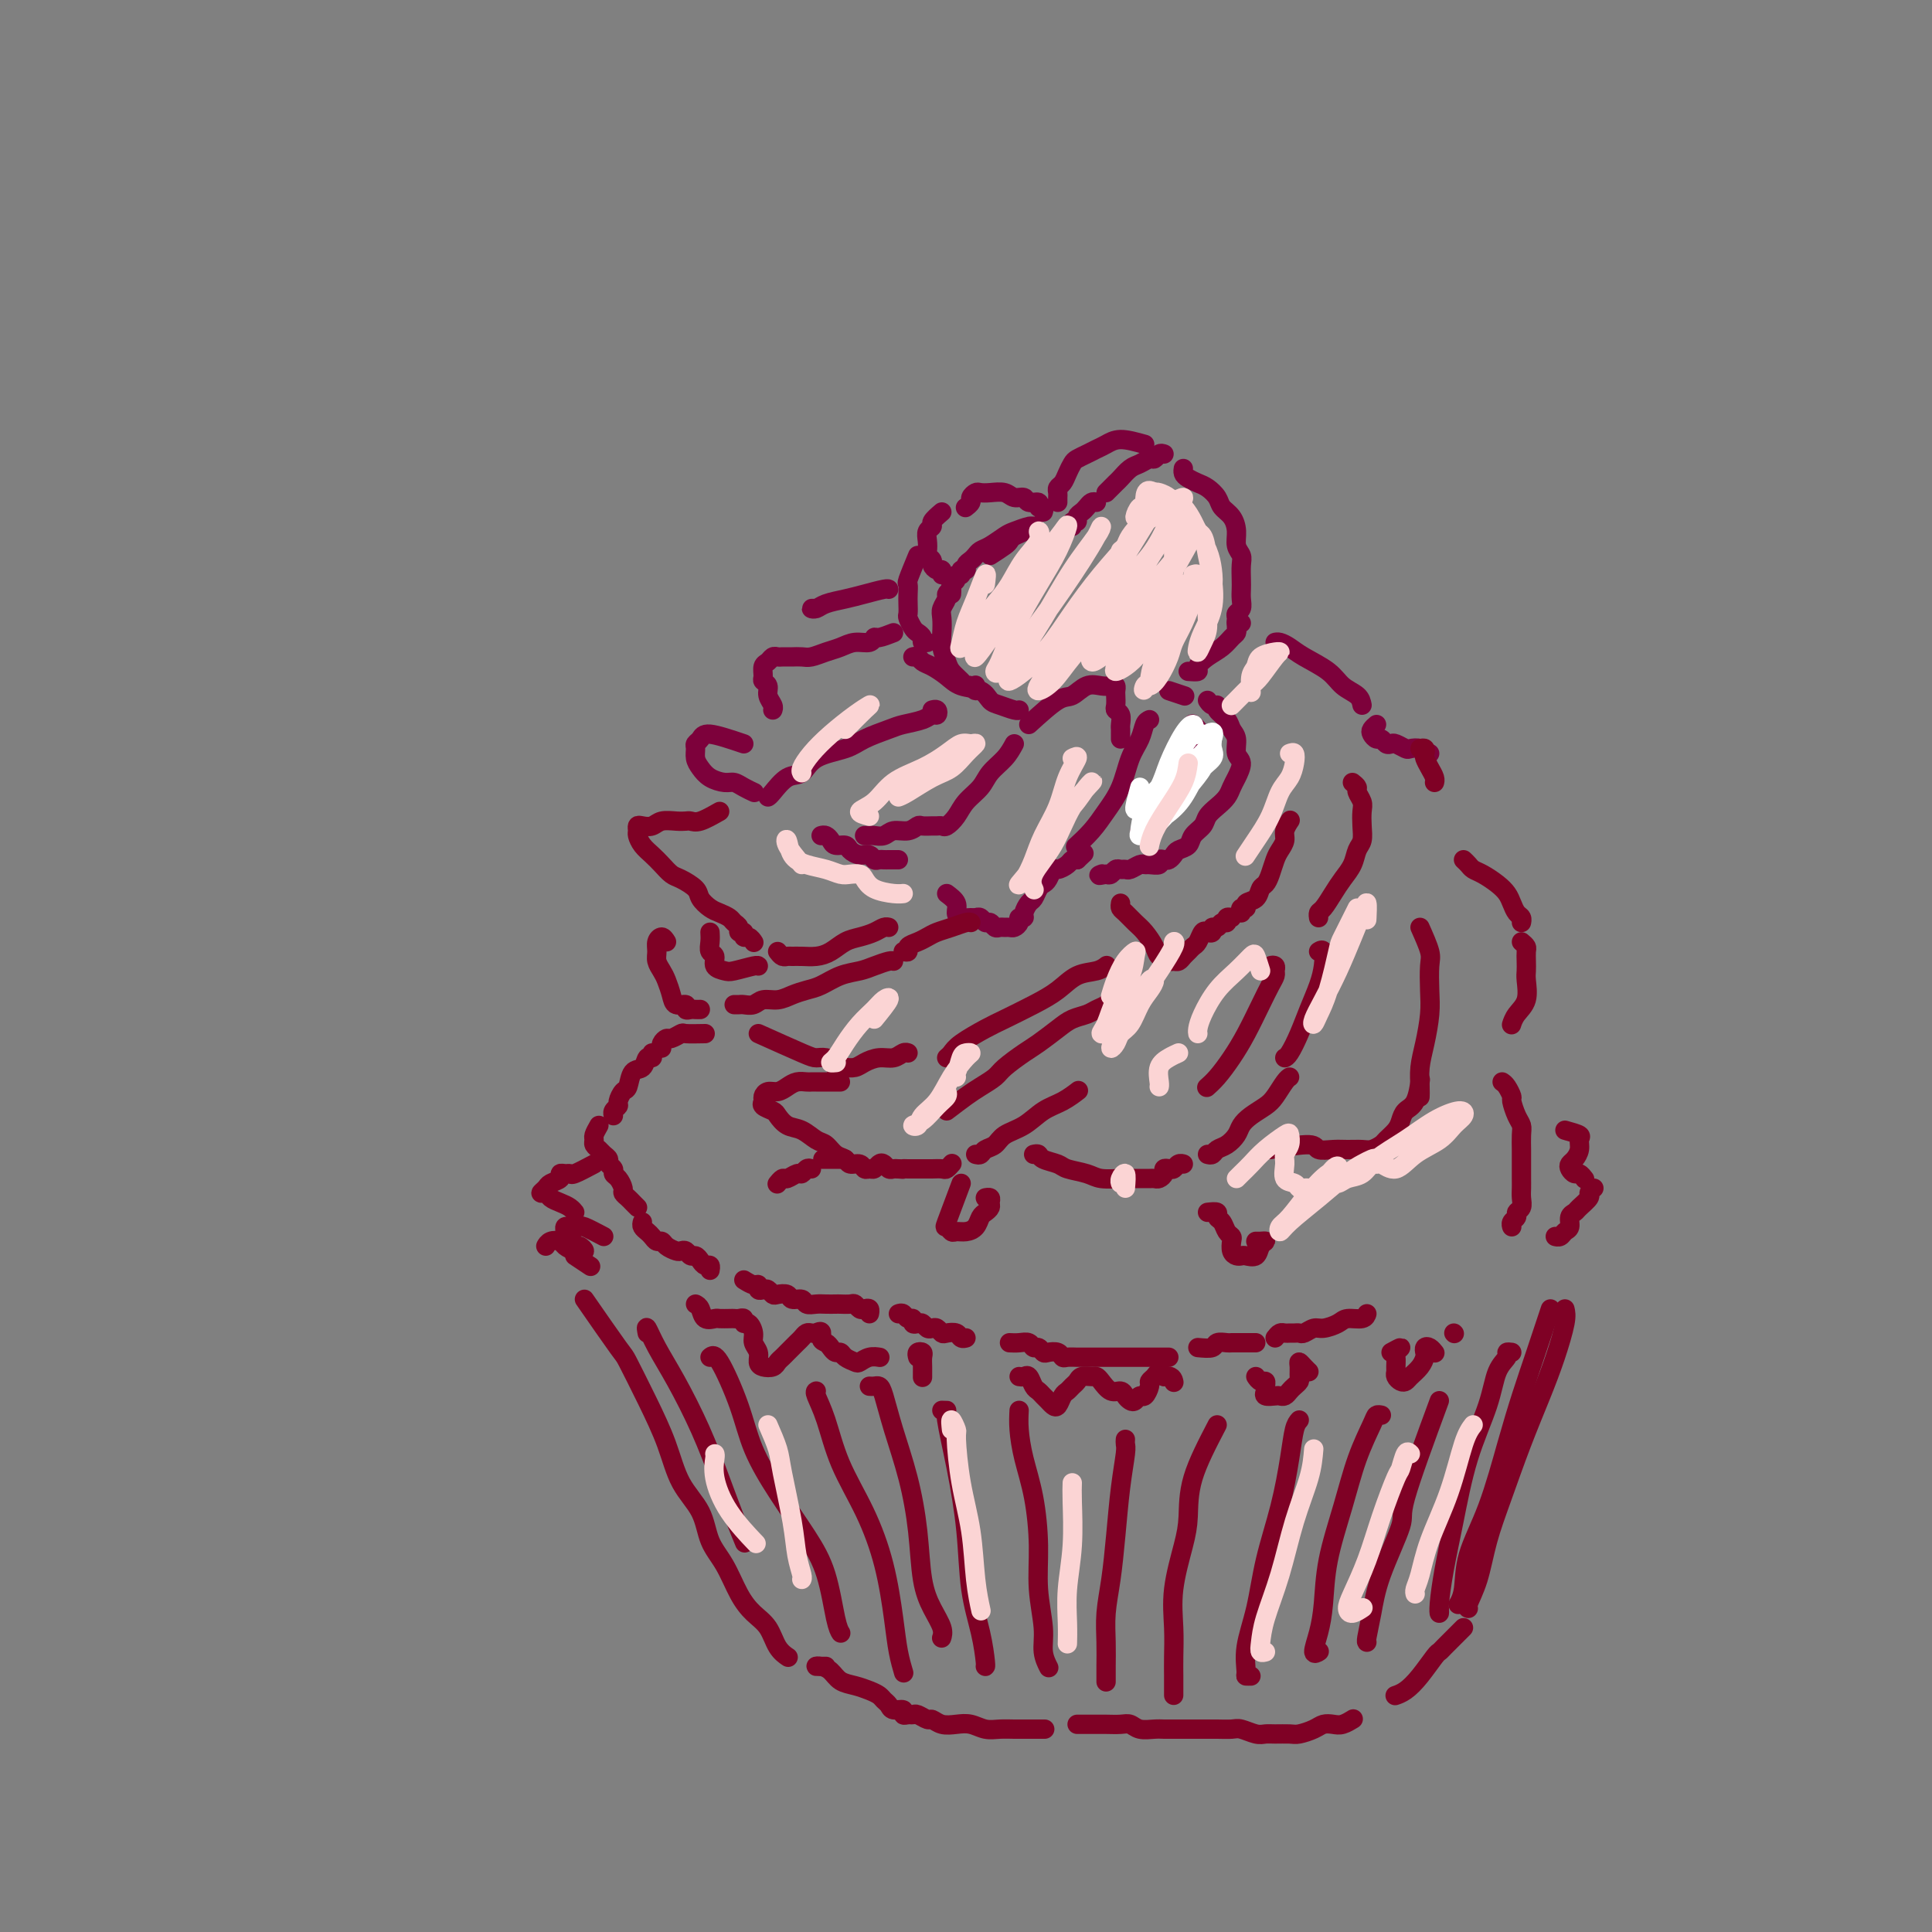 <svg viewBox='0 0 400 400' version='1.1' xmlns='http://www.w3.org/2000/svg' xmlns:xlink='http://www.w3.org/1999/xlink'><rect x="0" y="0" width="400" height="400" fill="#808080" stroke="none"/><g fill='none' stroke='rgb(125,1,59)' stroke-width='4' stroke-linecap='round' stroke-linejoin='round'><path d='M282,146c-0.139,-0.689 -0.278,-1.378 -1,-2c-0.722,-0.622 -2.028,-1.175 -3,-2c-0.972,-0.825 -1.609,-1.920 -3,-3c-1.391,-1.080 -3.536,-2.146 -5,-3c-1.464,-0.854 -2.248,-1.497 -3,-2c-0.752,-0.503 -1.472,-0.866 -2,-1c-0.528,-0.134 -0.865,-0.038 -1,0c-0.135,0.038 -0.067,0.019 0,0'/><path d='M285,150c-0.399,0.342 -0.798,0.684 -1,1c-0.202,0.316 -0.209,0.607 0,1c0.209,0.393 0.632,0.889 1,1c0.368,0.111 0.680,-0.163 1,0c0.320,0.163 0.648,0.762 1,1c0.352,0.238 0.728,0.115 1,0c0.272,-0.115 0.440,-0.223 1,0c0.560,0.223 1.513,0.778 2,1c0.487,0.222 0.509,0.112 1,0c0.491,-0.112 1.451,-0.226 2,0c0.549,0.226 0.686,0.792 1,1c0.314,0.208 0.804,0.060 1,0c0.196,-0.060 0.098,-0.030 0,0'/><path d='M246,139c0.885,0.065 1.771,0.130 2,0c0.229,-0.130 -0.198,-0.455 0,-1c0.198,-0.545 1.020,-1.312 2,-2c0.980,-0.688 2.119,-1.298 3,-2c0.881,-0.702 1.504,-1.495 2,-2c0.496,-0.505 0.865,-0.723 1,-1c0.135,-0.277 0.036,-0.613 0,-1c-0.036,-0.387 -0.010,-0.825 0,-1c0.010,-0.175 0.005,-0.088 0,0'/><path d='M257,129c-0.431,0.088 -0.862,0.175 -1,0c-0.138,-0.175 0.015,-0.613 0,-1c-0.015,-0.387 -0.200,-0.721 0,-1c0.200,-0.279 0.785,-0.501 1,-1c0.215,-0.499 0.059,-1.275 0,-2c-0.059,-0.725 -0.020,-1.401 0,-2c0.020,-0.599 0.020,-1.122 0,-2c-0.020,-0.878 -0.060,-2.112 0,-3c0.060,-0.888 0.219,-1.431 0,-2c-0.219,-0.569 -0.817,-1.163 -1,-2c-0.183,-0.837 0.050,-1.916 0,-3c-0.050,-1.084 -0.383,-2.174 -1,-3c-0.617,-0.826 -1.517,-1.387 -2,-2c-0.483,-0.613 -0.550,-1.277 -1,-2c-0.450,-0.723 -1.283,-1.504 -2,-2c-0.717,-0.496 -1.316,-0.708 -2,-1c-0.684,-0.292 -1.451,-0.666 -2,-1c-0.549,-0.334 -0.878,-0.628 -1,-1c-0.122,-0.372 -0.035,-0.820 0,-1c0.035,-0.180 0.017,-0.090 0,0'/><path d='M241,94c-0.327,-0.120 -0.654,-0.240 -1,0c-0.346,0.240 -0.712,0.842 -1,1c-0.288,0.158 -0.497,-0.126 -1,0c-0.503,0.126 -1.300,0.664 -2,1c-0.700,0.336 -1.301,0.472 -2,1c-0.699,0.528 -1.494,1.448 -2,2c-0.506,0.552 -0.723,0.736 -1,1c-0.277,0.264 -0.613,0.610 -1,1c-0.387,0.390 -0.825,0.826 -1,1c-0.175,0.174 -0.088,0.087 0,0'/><path d='M237,92c-1.822,-0.512 -3.644,-1.024 -5,-1c-1.356,0.024 -2.247,0.583 -3,1c-0.753,0.417 -1.368,0.692 -2,1c-0.632,0.308 -1.282,0.650 -2,1c-0.718,0.350 -1.502,0.710 -2,1c-0.498,0.290 -0.708,0.512 -1,1c-0.292,0.488 -0.667,1.244 -1,2c-0.333,0.756 -0.625,1.513 -1,2c-0.375,0.487 -0.832,0.705 -1,1c-0.168,0.295 -0.045,0.667 0,1c0.045,0.333 0.012,0.628 0,1c-0.012,0.372 -0.003,0.821 0,1c0.003,0.179 0.002,0.090 0,0'/><path d='M227,104c-0.331,-0.089 -0.662,-0.177 -1,0c-0.338,0.177 -0.683,0.621 -1,1c-0.317,0.379 -0.607,0.694 -1,1c-0.393,0.306 -0.890,0.604 -1,1c-0.110,0.396 0.166,0.890 0,1c-0.166,0.110 -0.776,-0.163 -1,0c-0.224,0.163 -0.064,0.761 0,1c0.064,0.239 0.032,0.120 0,0'/><path d='M216,106c0.128,-0.455 0.257,-0.911 0,-1c-0.257,-0.089 -0.898,0.187 -1,0c-0.102,-0.187 0.336,-0.839 0,-1c-0.336,-0.161 -1.444,0.167 -2,0c-0.556,-0.167 -0.558,-0.829 -1,-1c-0.442,-0.171 -1.322,0.150 -2,0c-0.678,-0.150 -1.152,-0.769 -2,-1c-0.848,-0.231 -2.068,-0.073 -3,0c-0.932,0.073 -1.574,0.062 -2,0c-0.426,-0.062 -0.636,-0.174 -1,0c-0.364,0.174 -0.881,0.634 -1,1c-0.119,0.366 0.160,0.637 0,1c-0.160,0.363 -0.760,0.818 -1,1c-0.240,0.182 -0.120,0.091 0,0'/><path d='M195,106c-0.875,0.750 -1.751,1.500 -2,2c-0.249,0.500 0.128,0.750 0,1c-0.128,0.250 -0.762,0.501 -1,1c-0.238,0.499 -0.078,1.247 0,2c0.078,0.753 0.076,1.512 0,2c-0.076,0.488 -0.227,0.704 0,1c0.227,0.296 0.831,0.671 1,1c0.169,0.329 -0.098,0.610 0,1c0.098,0.390 0.562,0.888 1,1c0.438,0.112 0.849,-0.162 1,0c0.151,0.162 0.043,0.761 0,1c-0.043,0.239 -0.022,0.120 0,0'/><path d='M205,115c1.170,-0.756 2.341,-1.513 3,-2c0.659,-0.487 0.808,-0.705 1,-1c0.192,-0.295 0.429,-0.668 1,-1c0.571,-0.332 1.478,-0.621 2,-1c0.522,-0.379 0.661,-0.846 1,-1c0.339,-0.154 0.880,0.004 1,0c0.120,-0.004 -0.181,-0.170 -1,0c-0.819,0.170 -2.156,0.675 -3,1c-0.844,0.325 -1.196,0.468 -2,1c-0.804,0.532 -2.062,1.452 -3,2c-0.938,0.548 -1.557,0.725 -2,1c-0.443,0.275 -0.711,0.647 -1,1c-0.289,0.353 -0.598,0.687 -1,1c-0.402,0.313 -0.896,0.605 -1,1c-0.104,0.395 0.183,0.893 0,1c-0.183,0.107 -0.838,-0.179 -1,0c-0.162,0.179 0.167,0.821 0,1c-0.167,0.179 -0.829,-0.106 -1,0c-0.171,0.106 0.150,0.603 0,1c-0.150,0.397 -0.772,0.694 -1,1c-0.228,0.306 -0.061,0.621 0,1c0.061,0.379 0.018,0.823 0,1c-0.018,0.177 -0.009,0.089 0,0'/><path d='M190,115c-0.845,2.048 -1.690,4.097 -2,5c-0.310,0.903 -0.084,0.661 0,1c0.084,0.339 0.026,1.260 0,2c-0.026,0.740 -0.018,1.297 0,2c0.018,0.703 0.047,1.550 0,2c-0.047,0.450 -0.171,0.503 0,1c0.171,0.497 0.638,1.440 1,2c0.362,0.560 0.619,0.739 1,1c0.381,0.261 0.886,0.606 1,1c0.114,0.394 -0.162,0.837 0,1c0.162,0.163 0.760,0.047 1,0c0.240,-0.047 0.120,-0.023 0,0'/><path d='M197,122c-0.453,0.359 -0.906,0.718 -1,1c-0.094,0.282 0.170,0.487 0,1c-0.170,0.513 -0.774,1.334 -1,2c-0.226,0.666 -0.073,1.175 0,2c0.073,0.825 0.065,1.965 0,3c-0.065,1.035 -0.186,1.966 0,3c0.186,1.034 0.680,2.171 1,3c0.320,0.829 0.468,1.351 1,2c0.532,0.649 1.449,1.424 2,2c0.551,0.576 0.736,0.953 1,1c0.264,0.047 0.607,-0.235 1,0c0.393,0.235 0.837,0.986 1,1c0.163,0.014 0.047,-0.710 0,-1c-0.047,-0.290 -0.023,-0.145 0,0'/><path d='M189,136c0.350,-0.095 0.700,-0.190 1,0c0.300,0.190 0.549,0.666 1,1c0.451,0.334 1.104,0.527 2,1c0.896,0.473 2.035,1.226 3,2c0.965,0.774 1.757,1.570 3,2c1.243,0.430 2.935,0.493 4,1c1.065,0.507 1.501,1.456 2,2c0.499,0.544 1.062,0.682 2,1c0.938,0.318 2.253,0.816 3,1c0.747,0.184 0.928,0.052 1,0c0.072,-0.052 0.036,-0.026 0,0'/><path d='M213,150c2.267,-2.061 4.533,-4.121 6,-5c1.467,-0.879 2.134,-0.576 3,-1c0.866,-0.424 1.931,-1.574 3,-2c1.069,-0.426 2.143,-0.126 3,0c0.857,0.126 1.498,0.079 2,0c0.502,-0.079 0.866,-0.190 1,0c0.134,0.190 0.040,0.680 0,1c-0.040,0.320 -0.025,0.471 0,1c0.025,0.529 0.059,1.437 0,2c-0.059,0.563 -0.212,0.781 0,1c0.212,0.219 0.789,0.441 1,1c0.211,0.559 0.057,1.456 0,2c-0.057,0.544 -0.015,0.733 0,1c0.015,0.267 0.004,0.610 0,1c-0.004,0.390 -0.001,0.826 0,1c0.001,0.174 0.001,0.087 0,0'/><path d='M210,154c-0.545,1.000 -1.090,2.000 -2,3c-0.910,1.000 -2.184,1.999 -3,3c-0.816,1.001 -1.174,2.006 -2,3c-0.826,0.994 -2.119,1.979 -3,3c-0.881,1.021 -1.348,2.077 -2,3c-0.652,0.923 -1.488,1.712 -2,2c-0.512,0.288 -0.700,0.076 -1,0c-0.300,-0.076 -0.712,-0.016 -1,0c-0.288,0.016 -0.451,-0.011 -1,0c-0.549,0.011 -1.484,0.059 -2,0c-0.516,-0.059 -0.614,-0.226 -1,0c-0.386,0.226 -1.059,0.845 -2,1c-0.941,0.155 -2.151,-0.155 -3,0c-0.849,0.155 -1.338,0.773 -2,1c-0.662,0.227 -1.497,0.061 -2,0c-0.503,-0.061 -0.674,-0.016 -1,0c-0.326,0.016 -0.807,0.005 -1,0c-0.193,-0.005 -0.096,-0.002 0,0'/><path d='M159,165c0.161,-0.092 0.322,-0.185 1,-1c0.678,-0.815 1.873,-2.354 3,-3c1.127,-0.646 2.185,-0.400 3,-1c0.815,-0.600 1.385,-2.045 3,-3c1.615,-0.955 4.274,-1.422 6,-2c1.726,-0.578 2.518,-1.269 4,-2c1.482,-0.731 3.655,-1.501 5,-2c1.345,-0.499 1.864,-0.726 3,-1c1.136,-0.274 2.889,-0.595 4,-1c1.111,-0.405 1.579,-0.893 2,-1c0.421,-0.107 0.793,0.167 1,0c0.207,-0.167 0.248,-0.776 0,-1c-0.248,-0.224 -0.785,-0.064 -1,0c-0.215,0.064 -0.107,0.032 0,0'/><path d='M185,131c-1.166,0.455 -2.332,0.909 -3,1c-0.668,0.091 -0.839,-0.183 -1,0c-0.161,0.183 -0.312,0.823 -1,1c-0.688,0.177 -1.913,-0.110 -3,0c-1.087,0.110 -2.035,0.618 -3,1c-0.965,0.382 -1.946,0.638 -3,1c-1.054,0.362 -2.180,0.829 -3,1c-0.820,0.171 -1.333,0.046 -2,0c-0.667,-0.046 -1.488,-0.013 -2,0c-0.512,0.013 -0.714,0.007 -1,0c-0.286,-0.007 -0.655,-0.014 -1,0c-0.345,0.014 -0.667,0.049 -1,0c-0.333,-0.049 -0.679,-0.182 -1,0c-0.321,0.182 -0.618,0.678 -1,1c-0.382,0.322 -0.850,0.470 -1,1c-0.150,0.530 0.016,1.441 0,2c-0.016,0.559 -0.215,0.766 0,1c0.215,0.234 0.842,0.494 1,1c0.158,0.506 -0.154,1.259 0,2c0.154,0.741 0.772,1.469 1,2c0.228,0.531 0.065,0.866 0,1c-0.065,0.134 -0.033,0.067 0,0'/><path d='M169,126c-0.501,-0.024 -1.002,-0.048 -1,0c0.002,0.048 0.508,0.167 1,0c0.492,-0.167 0.969,-0.619 2,-1c1.031,-0.381 2.616,-0.690 4,-1c1.384,-0.310 2.567,-0.619 4,-1c1.433,-0.381 3.117,-0.833 4,-1c0.883,-0.167 0.967,-0.048 1,0c0.033,0.048 0.017,0.024 0,0'/><path d='M154,154c-2.763,-0.933 -5.526,-1.866 -7,-2c-1.474,-0.134 -1.661,0.530 -2,1c-0.339,0.470 -0.832,0.745 -1,1c-0.168,0.255 -0.011,0.489 0,1c0.011,0.511 -0.124,1.299 0,2c0.124,0.701 0.508,1.315 1,2c0.492,0.685 1.092,1.441 2,2c0.908,0.559 2.125,0.920 3,1c0.875,0.080 1.410,-0.123 2,0c0.590,0.123 1.236,0.572 2,1c0.764,0.428 1.647,0.837 2,1c0.353,0.163 0.177,0.082 0,0'/><path d='M170,173c0.325,-0.081 0.650,-0.163 1,0c0.350,0.163 0.727,0.569 1,1c0.273,0.431 0.444,0.885 1,1c0.556,0.115 1.497,-0.109 2,0c0.503,0.109 0.569,0.551 1,1c0.431,0.449 1.229,0.905 2,1c0.771,0.095 1.516,-0.171 2,0c0.484,0.171 0.707,0.778 1,1c0.293,0.222 0.657,0.060 1,0c0.343,-0.060 0.667,-0.016 1,0c0.333,0.016 0.677,0.004 1,0c0.323,-0.004 0.625,-0.001 1,0c0.375,0.001 0.821,0.000 1,0c0.179,-0.000 0.089,-0.000 0,0'/><path d='M196,185c0.861,0.649 1.722,1.299 2,2c0.278,0.701 -0.028,1.455 0,2c0.028,0.545 0.389,0.882 1,1c0.611,0.118 1.473,0.016 2,0c0.527,-0.016 0.718,0.052 1,0c0.282,-0.052 0.653,-0.224 1,0c0.347,0.224 0.670,0.845 1,1c0.330,0.155 0.666,-0.155 1,0c0.334,0.155 0.667,0.774 1,1c0.333,0.226 0.668,0.058 1,0c0.332,-0.058 0.662,-0.005 1,0c0.338,0.005 0.683,-0.037 1,0c0.317,0.037 0.606,0.151 1,0c0.394,-0.151 0.893,-0.569 1,-1c0.107,-0.431 -0.179,-0.874 0,-1c0.179,-0.126 0.821,0.065 1,0c0.179,-0.065 -0.107,-0.385 0,-1c0.107,-0.615 0.606,-1.526 1,-2c0.394,-0.474 0.683,-0.513 1,-1c0.317,-0.487 0.661,-1.422 1,-2c0.339,-0.578 0.672,-0.799 1,-1c0.328,-0.201 0.651,-0.383 1,-1c0.349,-0.617 0.723,-1.668 1,-2c0.277,-0.332 0.456,0.055 1,0c0.544,-0.055 1.454,-0.553 2,-1c0.546,-0.447 0.727,-0.842 1,-1c0.273,-0.158 0.636,-0.079 1,0'/><path d='M223,178c2.500,-2.333 1.250,-1.167 0,0'/><path d='M236,172c0.863,-0.325 1.726,-0.650 2,-1c0.274,-0.350 -0.043,-0.727 0,-1c0.043,-0.273 0.444,-0.444 1,-1c0.556,-0.556 1.267,-1.499 2,-2c0.733,-0.501 1.488,-0.560 2,-1c0.512,-0.440 0.782,-1.259 1,-2c0.218,-0.741 0.384,-1.402 1,-2c0.616,-0.598 1.681,-1.134 2,-2c0.319,-0.866 -0.110,-2.063 0,-3c0.110,-0.937 0.758,-1.614 1,-2c0.242,-0.386 0.079,-0.482 0,-1c-0.079,-0.518 -0.073,-1.458 0,-2c0.073,-0.542 0.212,-0.684 0,-1c-0.212,-0.316 -0.775,-0.804 -1,-1c-0.225,-0.196 -0.113,-0.098 0,0'/><path d='M242,143c1.250,0.417 2.500,0.833 3,1c0.500,0.167 0.250,0.083 0,0'/><path d='M250,145c0.295,0.440 0.589,0.881 1,1c0.411,0.119 0.937,-0.082 1,0c0.063,0.082 -0.338,0.449 0,1c0.338,0.551 1.416,1.287 2,2c0.584,0.713 0.675,1.402 1,2c0.325,0.598 0.882,1.105 1,2c0.118,0.895 -0.205,2.179 0,3c0.205,0.821 0.939,1.178 1,2c0.061,0.822 -0.551,2.107 -1,3c-0.449,0.893 -0.735,1.394 -1,2c-0.265,0.606 -0.509,1.317 -1,2c-0.491,0.683 -1.230,1.339 -2,2c-0.770,0.661 -1.572,1.329 -2,2c-0.428,0.671 -0.482,1.345 -1,2c-0.518,0.655 -1.501,1.289 -2,2c-0.499,0.711 -0.515,1.497 -1,2c-0.485,0.503 -1.441,0.722 -2,1c-0.559,0.278 -0.722,0.614 -1,1c-0.278,0.386 -0.670,0.821 -1,1c-0.330,0.179 -0.600,0.101 -1,0c-0.400,-0.101 -0.932,-0.224 -1,0c-0.068,0.224 0.329,0.796 0,1c-0.329,0.204 -1.383,0.041 -2,0c-0.617,-0.041 -0.795,0.042 -1,0c-0.205,-0.042 -0.436,-0.208 -1,0c-0.564,0.208 -1.460,0.792 -2,1c-0.540,0.208 -0.722,0.042 -1,0c-0.278,-0.042 -0.652,0.040 -1,0c-0.348,-0.040 -0.671,-0.203 -1,0c-0.329,0.203 -0.666,0.772 -1,1c-0.334,0.228 -0.667,0.114 -1,0'/><path d='M229,181c-2.244,0.467 -1.356,0.133 -1,0c0.356,-0.133 0.178,-0.067 0,0'/><path d='M238,149c-0.359,0.165 -0.718,0.329 -1,1c-0.282,0.671 -0.486,1.848 -1,3c-0.514,1.152 -1.336,2.277 -2,4c-0.664,1.723 -1.170,4.042 -2,6c-0.830,1.958 -1.985,3.556 -3,5c-1.015,1.444 -1.889,2.735 -3,4c-1.111,1.265 -2.460,2.504 -3,3c-0.540,0.496 -0.270,0.248 0,0'/></g>
<g fill='none' stroke='rgb(255,255,255)' stroke-width='4' stroke-linecap='round' stroke-linejoin='round'><path d='M236,163c-0.435,1.595 -0.870,3.189 -1,4c-0.130,0.811 0.045,0.837 1,0c0.955,-0.837 2.690,-2.539 4,-4c1.310,-1.461 2.195,-2.683 3,-4c0.805,-1.317 1.531,-2.729 2,-4c0.469,-1.271 0.680,-2.403 1,-3c0.320,-0.597 0.750,-0.660 1,-1c0.250,-0.340 0.319,-0.955 0,-1c-0.319,-0.045 -1.028,0.482 -2,2c-0.972,1.518 -2.209,4.029 -3,6c-0.791,1.971 -1.136,3.403 -2,5c-0.864,1.597 -2.248,3.359 -3,5c-0.752,1.641 -0.872,3.160 -1,4c-0.128,0.840 -0.262,1.001 0,1c0.262,-0.001 0.921,-0.164 2,-1c1.079,-0.836 2.577,-2.344 4,-4c1.423,-1.656 2.769,-3.459 4,-5c1.231,-1.541 2.347,-2.822 3,-4c0.653,-1.178 0.845,-2.255 1,-3c0.155,-0.745 0.274,-1.157 0,-1c-0.274,0.157 -0.942,0.884 -2,2c-1.058,1.116 -2.506,2.620 -4,4c-1.494,1.380 -3.032,2.636 -4,4c-0.968,1.364 -1.365,2.836 -2,4c-0.635,1.164 -1.507,2.019 -1,2c0.507,-0.019 2.395,-0.911 4,-2c1.605,-1.089 2.927,-2.375 4,-4c1.073,-1.625 1.896,-3.590 3,-5c1.104,-1.410 2.490,-2.264 3,-3c0.510,-0.736 0.146,-1.353 0,-2c-0.146,-0.647 -0.073,-1.323 0,-2'/><path d='M251,153c0.751,-2.085 -0.372,-1.296 -1,-1c-0.628,0.296 -0.760,0.101 -1,0c-0.240,-0.101 -0.586,-0.107 -1,0c-0.414,0.107 -0.894,0.328 -1,0c-0.106,-0.328 0.164,-1.204 0,-1c-0.164,0.204 -0.761,1.487 -1,2c-0.239,0.513 -0.119,0.257 0,0'/></g>
<g fill='none' stroke='rgb(127,1,37)' stroke-width='4' stroke-linecap='round' stroke-linejoin='round'><path d='M232,187c-0.065,0.359 -0.130,0.719 0,1c0.130,0.281 0.453,0.485 1,1c0.547,0.515 1.316,1.343 2,2c0.684,0.657 1.282,1.142 2,2c0.718,0.858 1.554,2.087 2,3c0.446,0.913 0.501,1.510 1,2c0.499,0.490 1.443,0.875 2,1c0.557,0.125 0.727,-0.008 1,0c0.273,0.008 0.651,0.158 1,0c0.349,-0.158 0.671,-0.624 1,-1c0.329,-0.376 0.665,-0.661 1,-1c0.335,-0.339 0.668,-0.731 1,-1c0.332,-0.269 0.662,-0.416 1,-1c0.338,-0.584 0.682,-1.605 1,-2c0.318,-0.395 0.610,-0.162 1,0c0.390,0.162 0.879,0.255 1,0c0.121,-0.255 -0.126,-0.857 0,-1c0.126,-0.143 0.626,0.172 1,0c0.374,-0.172 0.622,-0.831 1,-1c0.378,-0.169 0.885,0.150 1,0c0.115,-0.150 -0.161,-0.771 0,-1c0.161,-0.229 0.760,-0.065 1,0c0.240,0.065 0.120,0.033 0,0'/><path d='M257,189c-0.128,-0.449 -0.256,-0.898 0,-1c0.256,-0.102 0.895,0.142 1,0c0.105,-0.142 -0.323,-0.670 0,-1c0.323,-0.330 1.396,-0.462 2,-1c0.604,-0.538 0.739,-1.481 1,-2c0.261,-0.519 0.648,-0.614 1,-1c0.352,-0.386 0.668,-1.061 1,-2c0.332,-0.939 0.681,-2.140 1,-3c0.319,-0.860 0.608,-1.380 1,-2c0.392,-0.620 0.889,-1.342 1,-2c0.111,-0.658 -0.162,-1.254 0,-2c0.162,-0.746 0.761,-1.642 1,-2c0.239,-0.358 0.120,-0.179 0,0'/><path d='M280,162c0.453,0.359 0.906,0.718 1,1c0.094,0.282 -0.170,0.488 0,1c0.170,0.512 0.774,1.330 1,2c0.226,0.670 0.072,1.194 0,2c-0.072,0.806 -0.064,1.896 0,3c0.064,1.104 0.183,2.224 0,3c-0.183,0.776 -0.668,1.210 -1,2c-0.332,0.790 -0.509,1.938 -1,3c-0.491,1.062 -1.294,2.040 -2,3c-0.706,0.960 -1.313,1.904 -2,3c-0.687,1.096 -1.452,2.345 -2,3c-0.548,0.655 -0.878,0.715 -1,1c-0.122,0.285 -0.035,0.796 0,1c0.035,0.204 0.017,0.102 0,0'/><path d='M294,155c0.417,-0.095 0.833,-0.191 1,0c0.167,0.191 0.083,0.668 0,1c-0.083,0.332 -0.166,0.520 0,1c0.166,0.480 0.581,1.252 1,2c0.419,0.748 0.844,1.471 1,2c0.156,0.529 0.045,0.866 0,1c-0.045,0.134 -0.022,0.067 0,0'/><path d='M149,168c-1.484,0.845 -2.968,1.689 -4,2c-1.032,0.311 -1.613,0.087 -2,0c-0.387,-0.087 -0.579,-0.037 -1,0c-0.421,0.037 -1.069,0.062 -2,0c-0.931,-0.062 -2.144,-0.209 -3,0c-0.856,0.209 -1.354,0.776 -2,1c-0.646,0.224 -1.439,0.104 -2,0c-0.561,-0.104 -0.891,-0.194 -1,0c-0.109,0.194 0.001,0.670 0,1c-0.001,0.330 -0.113,0.512 0,1c0.113,0.488 0.452,1.282 1,2c0.548,0.718 1.306,1.361 2,2c0.694,0.639 1.323,1.273 2,2c0.677,0.727 1.403,1.546 2,2c0.597,0.454 1.066,0.541 2,1c0.934,0.459 2.334,1.289 3,2c0.666,0.711 0.598,1.304 1,2c0.402,0.696 1.275,1.496 2,2c0.725,0.504 1.304,0.714 2,1c0.696,0.286 1.511,0.650 2,1c0.489,0.350 0.652,0.686 1,1c0.348,0.314 0.881,0.605 1,1c0.119,0.395 -0.175,0.894 0,1c0.175,0.106 0.817,-0.182 1,0c0.183,0.182 -0.095,0.832 0,1c0.095,0.168 0.564,-0.147 1,0c0.436,0.147 0.839,0.756 1,1c0.161,0.244 0.081,0.122 0,0'/><path d='M161,197c0.329,0.423 0.657,0.846 1,1c0.343,0.154 0.700,0.039 1,0c0.300,-0.039 0.545,-0.003 1,0c0.455,0.003 1.122,-0.027 2,0c0.878,0.027 1.968,0.109 3,0c1.032,-0.109 2.006,-0.411 3,-1c0.994,-0.589 2.007,-1.464 3,-2c0.993,-0.536 1.965,-0.732 3,-1c1.035,-0.268 2.133,-0.608 3,-1c0.867,-0.392 1.503,-0.836 2,-1c0.497,-0.164 0.856,-0.047 1,0c0.144,0.047 0.072,0.023 0,0'/><path d='M138,195c-0.308,-0.488 -0.615,-0.976 -1,-1c-0.385,-0.024 -0.846,0.415 -1,1c-0.154,0.585 0.001,1.315 0,2c-0.001,0.685 -0.156,1.326 0,2c0.156,0.674 0.624,1.381 1,2c0.376,0.619 0.660,1.150 1,2c0.340,0.850 0.735,2.017 1,3c0.265,0.983 0.399,1.780 1,2c0.601,0.220 1.667,-0.137 2,0c0.333,0.137 -0.068,0.769 0,1c0.068,0.231 0.606,0.062 1,0c0.394,-0.062 0.645,-0.017 1,0c0.355,0.017 0.816,0.005 1,0c0.184,-0.005 0.092,-0.002 0,0'/><path d='M152,208c0.359,0.009 0.718,0.017 1,0c0.282,-0.017 0.487,-0.060 1,0c0.513,0.060 1.334,0.223 2,0c0.666,-0.223 1.178,-0.832 2,-1c0.822,-0.168 1.955,0.106 3,0c1.045,-0.106 2.002,-0.592 3,-1c0.998,-0.408 2.038,-0.739 3,-1c0.962,-0.261 1.848,-0.452 3,-1c1.152,-0.548 2.572,-1.453 4,-2c1.428,-0.547 2.866,-0.735 4,-1c1.134,-0.265 1.964,-0.607 3,-1c1.036,-0.393 2.279,-0.837 3,-1c0.721,-0.163 0.920,-0.047 1,0c0.080,0.047 0.040,0.023 0,0'/><path d='M147,193c0.034,0.635 0.068,1.270 0,2c-0.068,0.730 -0.239,1.556 0,2c0.239,0.444 0.887,0.508 1,1c0.113,0.492 -0.309,1.414 0,2c0.309,0.586 1.351,0.837 2,1c0.649,0.163 0.906,0.240 2,0c1.094,-0.240 3.025,-0.795 4,-1c0.975,-0.205 0.993,-0.058 1,0c0.007,0.058 0.004,0.029 0,0'/><path d='M187,197c0.470,0.089 0.940,0.179 1,0c0.060,-0.179 -0.291,-0.625 0,-1c0.291,-0.375 1.223,-0.679 2,-1c0.777,-0.321 1.399,-0.661 2,-1c0.601,-0.339 1.180,-0.679 2,-1c0.820,-0.321 1.880,-0.622 3,-1c1.120,-0.378 2.302,-0.833 3,-1c0.698,-0.167 0.914,-0.048 1,0c0.086,0.048 0.043,0.024 0,0'/><path d='M157,214c3.508,1.571 7.016,3.143 9,4c1.984,0.857 2.444,1.000 3,1c0.556,-0.000 1.209,-0.144 2,0c0.791,0.144 1.721,0.575 2,1c0.279,0.425 -0.092,0.843 0,1c0.092,0.157 0.646,0.052 1,0c0.354,-0.052 0.507,-0.051 1,0c0.493,0.051 1.326,0.154 2,0c0.674,-0.154 1.190,-0.563 2,-1c0.810,-0.437 1.916,-0.902 3,-1c1.084,-0.098 2.146,0.170 3,0c0.854,-0.170 1.499,-0.776 2,-1c0.501,-0.224 0.857,-0.064 1,0c0.143,0.064 0.071,0.032 0,0'/><path d='M174,224c-2.018,0.002 -4.035,0.003 -5,0c-0.965,-0.003 -0.877,-0.011 -1,0c-0.123,0.011 -0.456,0.041 -1,0c-0.544,-0.041 -1.298,-0.152 -2,0c-0.702,0.152 -1.350,0.565 -2,1c-0.650,0.435 -1.300,0.890 -2,1c-0.700,0.110 -1.449,-0.125 -2,0c-0.551,0.125 -0.906,0.610 -1,1c-0.094,0.390 0.071,0.686 0,1c-0.071,0.314 -0.378,0.646 0,1c0.378,0.354 1.442,0.729 2,1c0.558,0.271 0.611,0.439 1,1c0.389,0.561 1.115,1.516 2,2c0.885,0.484 1.929,0.496 3,1c1.071,0.504 2.170,1.498 3,2c0.830,0.502 1.392,0.512 2,1c0.608,0.488 1.262,1.455 2,2c0.738,0.545 1.560,0.668 2,1c0.440,0.332 0.499,0.875 1,1c0.501,0.125 1.444,-0.166 2,0c0.556,0.166 0.726,0.790 1,1c0.274,0.210 0.651,0.008 1,0c0.349,-0.008 0.671,0.180 1,0c0.329,-0.180 0.666,-0.728 1,-1c0.334,-0.272 0.667,-0.269 1,0c0.333,0.269 0.667,0.803 1,1c0.333,0.197 0.667,0.056 1,0c0.333,-0.056 0.667,-0.028 1,0'/><path d='M186,242c1.737,0.155 1.080,0.042 1,0c-0.080,-0.042 0.416,-0.011 1,0c0.584,0.011 1.255,0.004 2,0c0.745,-0.004 1.562,-0.005 2,0c0.438,0.005 0.496,0.015 1,0c0.504,-0.015 1.455,-0.056 2,0c0.545,0.056 0.685,0.207 1,0c0.315,-0.207 0.804,-0.774 1,-1c0.196,-0.226 0.098,-0.113 0,0'/><path d='M202,239c0.361,0.096 0.721,0.193 1,0c0.279,-0.193 0.475,-0.674 1,-1c0.525,-0.326 1.378,-0.495 2,-1c0.622,-0.505 1.011,-1.344 2,-2c0.989,-0.656 2.577,-1.129 4,-2c1.423,-0.871 2.680,-2.141 4,-3c1.320,-0.859 2.701,-1.308 4,-2c1.299,-0.692 2.514,-1.626 3,-2c0.486,-0.374 0.243,-0.187 0,0'/><path d='M196,219c0.326,-0.276 0.652,-0.552 1,-1c0.348,-0.448 0.718,-1.067 2,-2c1.282,-0.933 3.476,-2.180 5,-3c1.524,-0.820 2.379,-1.214 4,-2c1.621,-0.786 4.007,-1.966 6,-3c1.993,-1.034 3.592,-1.924 5,-3c1.408,-1.076 2.625,-2.340 4,-3c1.375,-0.660 2.909,-0.716 4,-1c1.091,-0.284 1.740,-0.795 2,-1c0.260,-0.205 0.130,-0.102 0,0'/><path d='M196,230c1.433,-1.092 2.866,-2.183 4,-3c1.134,-0.817 1.968,-1.359 3,-2c1.032,-0.641 2.261,-1.383 3,-2c0.739,-0.617 0.988,-1.111 2,-2c1.012,-0.889 2.789,-2.175 4,-3c1.211,-0.825 1.857,-1.191 3,-2c1.143,-0.809 2.782,-2.062 4,-3c1.218,-0.938 2.014,-1.562 3,-2c0.986,-0.438 2.163,-0.692 3,-1c0.837,-0.308 1.335,-0.671 2,-1c0.665,-0.329 1.498,-0.624 2,-1c0.502,-0.376 0.674,-0.832 1,-1c0.326,-0.168 0.808,-0.048 1,0c0.192,0.048 0.096,0.024 0,0'/><path d='M214,239c0.392,-0.089 0.783,-0.179 1,0c0.217,0.179 0.258,0.626 1,1c0.742,0.374 2.184,0.675 3,1c0.816,0.325 1.005,0.676 2,1c0.995,0.324 2.794,0.623 4,1c1.206,0.377 1.818,0.833 3,1c1.182,0.167 2.933,0.045 4,0c1.067,-0.045 1.452,-0.011 2,0c0.548,0.011 1.261,0.000 2,0c0.739,-0.000 1.504,0.010 2,0c0.496,-0.010 0.724,-0.042 1,0c0.276,0.042 0.599,0.156 1,0c0.401,-0.156 0.881,-0.581 1,-1c0.119,-0.419 -0.122,-0.830 0,-1c0.122,-0.170 0.607,-0.098 1,0c0.393,0.098 0.693,0.222 1,0c0.307,-0.222 0.621,-0.791 1,-1c0.379,-0.209 0.823,-0.060 1,0c0.177,0.060 0.089,0.030 0,0'/><path d='M250,239c0.355,0.096 0.710,0.191 1,0c0.290,-0.191 0.513,-0.670 1,-1c0.487,-0.330 1.236,-0.511 2,-1c0.764,-0.489 1.541,-1.284 2,-2c0.459,-0.716 0.599,-1.351 1,-2c0.401,-0.649 1.064,-1.312 2,-2c0.936,-0.688 2.146,-1.400 3,-2c0.854,-0.600 1.353,-1.089 2,-2c0.647,-0.911 1.444,-2.245 2,-3c0.556,-0.755 0.873,-0.930 1,-1c0.127,-0.070 0.063,-0.035 0,0'/><path d='M263,201c-0.115,-0.398 -0.229,-0.795 0,-1c0.229,-0.205 0.802,-0.216 1,0c0.198,0.216 0.020,0.661 0,1c-0.020,0.339 0.119,0.572 0,1c-0.119,0.428 -0.496,1.052 -1,2c-0.504,0.948 -1.133,2.219 -2,4c-0.867,1.781 -1.970,4.071 -3,6c-1.030,1.929 -1.987,3.496 -3,5c-1.013,1.504 -2.080,2.943 -3,4c-0.920,1.057 -1.691,1.730 -2,2c-0.309,0.270 -0.154,0.135 0,0'/><path d='M273,197c0.405,-0.250 0.810,-0.501 1,0c0.190,0.501 0.163,1.752 0,3c-0.163,1.248 -0.464,2.492 -1,4c-0.536,1.508 -1.307,3.280 -2,5c-0.693,1.720 -1.310,3.389 -2,5c-0.690,1.611 -1.455,3.165 -2,4c-0.545,0.835 -0.870,0.953 -1,1c-0.130,0.047 -0.065,0.024 0,0'/><path d='M263,238c3.227,-0.536 6.454,-1.072 8,-1c1.546,0.072 1.411,0.752 2,1c0.589,0.248 1.902,0.063 3,0c1.098,-0.063 1.981,-0.005 3,0c1.019,0.005 2.175,-0.043 3,0c0.825,0.043 1.321,0.178 2,0c0.679,-0.178 1.543,-0.667 2,-1c0.457,-0.333 0.507,-0.509 1,-1c0.493,-0.491 1.428,-1.295 2,-2c0.572,-0.705 0.780,-1.310 1,-2c0.220,-0.690 0.451,-1.463 1,-2c0.549,-0.537 1.417,-0.837 2,-2c0.583,-1.163 0.881,-3.189 1,-4c0.119,-0.811 0.060,-0.405 0,0'/><path d='M294,192c0.844,1.895 1.687,3.791 2,5c0.313,1.209 0.094,1.733 0,3c-0.094,1.267 -0.064,3.277 0,5c0.064,1.723 0.161,3.159 0,5c-0.161,1.841 -0.579,4.087 -1,6c-0.421,1.913 -0.845,3.492 -1,5c-0.155,1.508 -0.042,2.944 0,4c0.042,1.056 0.012,1.730 0,2c-0.012,0.270 -0.006,0.135 0,0'/><path d='M303,178c0.350,0.327 0.699,0.654 1,1c0.301,0.346 0.553,0.711 1,1c0.447,0.289 1.089,0.501 2,1c0.911,0.499 2.090,1.285 3,2c0.910,0.715 1.550,1.358 2,2c0.450,0.642 0.709,1.283 1,2c0.291,0.717 0.614,1.512 1,2c0.386,0.488 0.835,0.670 1,1c0.165,0.330 0.047,0.809 0,1c-0.047,0.191 -0.024,0.096 0,0'/><path d='M315,195c0.422,0.356 0.845,0.712 1,1c0.155,0.288 0.043,0.506 0,1c-0.043,0.494 -0.018,1.262 0,2c0.018,0.738 0.029,1.445 0,2c-0.029,0.555 -0.099,0.958 0,2c0.099,1.042 0.367,2.723 0,4c-0.367,1.277 -1.368,2.152 -2,3c-0.632,0.848 -0.895,1.671 -1,2c-0.105,0.329 -0.053,0.165 0,0'/><path d='M146,214c-1.632,0.032 -3.264,0.064 -4,0c-0.736,-0.064 -0.575,-0.224 -1,0c-0.425,0.224 -1.434,0.831 -2,1c-0.566,0.169 -0.688,-0.099 -1,0c-0.312,0.099 -0.815,0.565 -1,1c-0.185,0.435 -0.053,0.839 0,1c0.053,0.161 0.026,0.081 0,0'/><path d='M135,218c0.097,0.481 0.195,0.963 0,1c-0.195,0.037 -0.682,-0.370 -1,0c-0.318,0.370 -0.468,1.517 -1,2c-0.532,0.483 -1.448,0.300 -2,1c-0.552,0.700 -0.740,2.281 -1,3c-0.260,0.719 -0.591,0.575 -1,1c-0.409,0.425 -0.894,1.421 -1,2c-0.106,0.579 0.167,0.743 0,1c-0.167,0.257 -0.776,0.608 -1,1c-0.224,0.392 -0.064,0.826 0,1c0.064,0.174 0.032,0.087 0,0'/><path d='M124,233c-0.429,0.756 -0.858,1.512 -1,2c-0.142,0.488 0.005,0.708 0,1c-0.005,0.292 -0.160,0.656 0,1c0.160,0.344 0.635,0.670 1,1c0.365,0.330 0.619,0.666 1,1c0.381,0.334 0.889,0.666 1,1c0.111,0.334 -0.177,0.671 0,1c0.177,0.329 0.817,0.651 1,1c0.183,0.349 -0.092,0.723 0,1c0.092,0.277 0.549,0.455 1,1c0.451,0.545 0.895,1.456 1,2c0.105,0.544 -0.129,0.720 0,1c0.129,0.280 0.622,0.663 1,1c0.378,0.337 0.640,0.629 1,1c0.360,0.371 0.817,0.820 1,1c0.183,0.180 0.091,0.090 0,0'/><path d='M133,253c-0.089,0.331 -0.178,0.662 0,1c0.178,0.338 0.624,0.682 1,1c0.376,0.318 0.682,0.611 1,1c0.318,0.389 0.649,0.875 1,1c0.351,0.125 0.724,-0.111 1,0c0.276,0.111 0.455,0.570 1,1c0.545,0.430 1.455,0.833 2,1c0.545,0.167 0.723,0.100 1,0c0.277,-0.100 0.651,-0.233 1,0c0.349,0.233 0.672,0.832 1,1c0.328,0.168 0.662,-0.095 1,0c0.338,0.095 0.679,0.548 1,1c0.321,0.452 0.622,0.905 1,1c0.378,0.095 0.832,-0.167 1,0c0.168,0.167 0.048,0.762 0,1c-0.048,0.238 -0.024,0.119 0,0'/><path d='M154,265c0.726,0.452 1.451,0.905 2,1c0.549,0.095 0.921,-0.167 1,0c0.079,0.167 -0.135,0.763 0,1c0.135,0.237 0.617,0.115 1,0c0.383,-0.115 0.665,-0.223 1,0c0.335,0.223 0.724,0.777 1,1c0.276,0.223 0.440,0.116 1,0c0.560,-0.116 1.515,-0.241 2,0c0.485,0.241 0.500,0.849 1,1c0.500,0.151 1.486,-0.156 2,0c0.514,0.156 0.556,0.774 1,1c0.444,0.226 1.288,0.061 2,0c0.712,-0.061 1.290,-0.017 2,0c0.710,0.017 1.552,0.008 2,0c0.448,-0.008 0.501,-0.016 1,0c0.499,0.016 1.444,0.056 2,0c0.556,-0.056 0.723,-0.207 1,0c0.277,0.207 0.663,0.774 1,1c0.337,0.226 0.627,0.112 1,0c0.373,-0.112 0.831,-0.223 1,0c0.169,0.223 0.048,0.778 0,1c-0.048,0.222 -0.024,0.111 0,0'/><path d='M186,272c0.341,-0.121 0.683,-0.242 1,0c0.317,0.242 0.610,0.849 1,1c0.390,0.151 0.878,-0.152 1,0c0.122,0.152 -0.122,0.759 0,1c0.122,0.241 0.610,0.116 1,0c0.390,-0.116 0.682,-0.224 1,0c0.318,0.224 0.661,0.778 1,1c0.339,0.222 0.672,0.111 1,0c0.328,-0.111 0.651,-0.222 1,0c0.349,0.222 0.724,0.778 1,1c0.276,0.222 0.452,0.112 1,0c0.548,-0.112 1.466,-0.226 2,0c0.534,0.226 0.682,0.792 1,1c0.318,0.208 0.805,0.060 1,0c0.195,-0.060 0.097,-0.030 0,0'/><path d='M209,278c0.643,0.032 1.286,0.065 2,0c0.714,-0.065 1.500,-0.227 2,0c0.500,0.227 0.715,0.845 1,1c0.285,0.155 0.640,-0.151 1,0c0.360,0.151 0.725,0.758 1,1c0.275,0.242 0.459,0.117 1,0c0.541,-0.117 1.440,-0.228 2,0c0.560,0.228 0.783,0.793 1,1c0.217,0.207 0.428,0.055 1,0c0.572,-0.055 1.504,-0.015 2,0c0.496,0.015 0.556,0.004 1,0c0.444,-0.004 1.274,-0.001 2,0c0.726,0.001 1.349,0.000 2,0c0.651,-0.000 1.329,-0.000 2,0c0.671,0.000 1.335,0.000 2,0c0.665,-0.000 1.330,-0.000 2,0c0.670,0.000 1.346,0.000 2,0c0.654,-0.000 1.286,-0.000 2,0c0.714,0.000 1.511,0.000 2,0c0.489,-0.000 0.670,-0.000 1,0c0.330,0.000 0.809,0.000 1,0c0.191,-0.000 0.096,-0.000 0,0'/><path d='M248,279c1.211,0.113 2.422,0.226 3,0c0.578,-0.226 0.522,-0.793 1,-1c0.478,-0.207 1.490,-0.056 2,0c0.510,0.056 0.519,0.015 1,0c0.481,-0.015 1.436,-0.004 2,0c0.564,0.004 0.739,0.001 1,0c0.261,-0.001 0.609,-0.000 1,0c0.391,0.000 0.826,0.000 1,0c0.174,-0.000 0.087,-0.000 0,0'/><path d='M264,277c0.333,-0.423 0.667,-0.846 1,-1c0.333,-0.154 0.666,-0.040 1,0c0.334,0.040 0.670,0.007 1,0c0.330,-0.007 0.654,0.013 1,0c0.346,-0.013 0.716,-0.059 1,0c0.284,0.059 0.484,0.222 1,0c0.516,-0.222 1.350,-0.829 2,-1c0.650,-0.171 1.116,0.094 2,0c0.884,-0.094 2.184,-0.547 3,-1c0.816,-0.453 1.146,-0.905 2,-1c0.854,-0.095 2.230,0.167 3,0c0.770,-0.167 0.934,-0.762 1,-1c0.066,-0.238 0.033,-0.119 0,0'/><path d='M311,224c0.303,0.206 0.607,0.411 1,1c0.393,0.589 0.876,1.560 1,2c0.124,0.440 -0.110,0.348 0,1c0.110,0.652 0.565,2.047 1,3c0.435,0.953 0.848,1.463 1,2c0.152,0.537 0.041,1.103 0,2c-0.041,0.897 -0.011,2.127 0,3c0.011,0.873 0.003,1.388 0,2c-0.003,0.612 0.000,1.319 0,2c-0.000,0.681 -0.004,1.334 0,2c0.004,0.666 0.016,1.344 0,2c-0.016,0.656 -0.061,1.289 0,2c0.061,0.711 0.226,1.501 0,2c-0.226,0.499 -0.845,0.708 -1,1c-0.155,0.292 0.154,0.666 0,1c-0.154,0.334 -0.772,0.628 -1,1c-0.228,0.372 -0.065,0.820 0,1c0.065,0.180 0.033,0.090 0,0'/><path d='M199,245c-1.242,3.299 -2.485,6.597 -3,8c-0.515,1.403 -0.303,0.910 0,1c0.303,0.090 0.697,0.764 1,1c0.303,0.236 0.515,0.036 1,0c0.485,-0.036 1.244,0.092 2,0c0.756,-0.092 1.509,-0.406 2,-1c0.491,-0.594 0.721,-1.469 1,-2c0.279,-0.531 0.607,-0.717 1,-1c0.393,-0.283 0.851,-0.664 1,-1c0.149,-0.336 -0.012,-0.626 0,-1c0.012,-0.374 0.195,-0.831 0,-1c-0.195,-0.169 -0.770,-0.048 -1,0c-0.230,0.048 -0.115,0.024 0,0'/><path d='M250,251c0.870,-0.097 1.739,-0.195 2,0c0.261,0.195 -0.088,0.681 0,1c0.088,0.319 0.611,0.470 1,1c0.389,0.530 0.643,1.438 1,2c0.357,0.562 0.817,0.778 1,1c0.183,0.222 0.089,0.451 0,1c-0.089,0.549 -0.175,1.417 0,2c0.175,0.583 0.610,0.882 1,1c0.390,0.118 0.736,0.056 1,0c0.264,-0.056 0.446,-0.106 1,0c0.554,0.106 1.479,0.368 2,0c0.521,-0.368 0.637,-1.367 1,-2c0.363,-0.633 0.974,-0.902 1,-1c0.026,-0.098 -0.531,-0.026 -1,0c-0.469,0.026 -0.848,0.008 -1,0c-0.152,-0.008 -0.076,-0.004 0,0'/><path d='M175,240c-1.193,0.000 -2.386,0.000 -3,0c-0.614,0.000 -0.649,-0.000 -1,0c-0.351,0.000 -1.018,0.000 -1,0c0.018,-0.000 0.719,-0.000 1,0c0.281,0.000 0.140,0.000 0,0'/><path d='M168,242c-0.325,-0.122 -0.650,-0.244 -1,0c-0.350,0.244 -0.724,0.854 -1,1c-0.276,0.146 -0.452,-0.171 -1,0c-0.548,0.171 -1.466,0.829 -2,1c-0.534,0.171 -0.682,-0.146 -1,0c-0.318,0.146 -0.805,0.756 -1,1c-0.195,0.244 -0.097,0.122 0,0'/><path d='M125,256c-1.602,-0.846 -3.204,-1.692 -4,-2c-0.796,-0.308 -0.788,-0.080 -1,0c-0.212,0.080 -0.646,0.010 -1,0c-0.354,-0.010 -0.628,0.038 -1,0c-0.372,-0.038 -0.843,-0.164 -1,0c-0.157,0.164 -0.001,0.617 0,1c0.001,0.383 -0.153,0.695 0,1c0.153,0.305 0.612,0.603 1,1c0.388,0.397 0.705,0.892 1,1c0.295,0.108 0.570,-0.170 1,0c0.430,0.170 1.017,0.788 1,1c-0.017,0.212 -0.638,0.017 -1,0c-0.362,-0.017 -0.465,0.143 -1,0c-0.535,-0.143 -1.503,-0.588 -2,-1c-0.497,-0.412 -0.525,-0.791 -1,-1c-0.475,-0.209 -1.397,-0.249 -2,0c-0.603,0.249 -0.887,0.785 -1,1c-0.113,0.215 -0.057,0.107 0,0'/><path d='M123,241c-1.599,0.847 -3.197,1.694 -4,2c-0.803,0.306 -0.810,0.071 -1,0c-0.190,-0.071 -0.561,0.022 -1,0c-0.439,-0.022 -0.945,-0.160 -1,0c-0.055,0.160 0.342,0.616 0,1c-0.342,0.384 -1.424,0.694 -2,1c-0.576,0.306 -0.646,0.607 -1,1c-0.354,0.393 -0.992,0.879 -1,1c-0.008,0.121 0.614,-0.121 1,0c0.386,0.121 0.534,0.607 1,1c0.466,0.393 1.249,0.693 2,1c0.751,0.307 1.472,0.621 2,1c0.528,0.379 0.865,0.823 1,1c0.135,0.177 0.067,0.089 0,0'/><path d='M119,260c1.250,0.833 2.500,1.667 3,2c0.500,0.333 0.250,0.167 0,0'/><path d='M324,234c1.274,0.356 2.548,0.711 3,1c0.452,0.289 0.082,0.511 0,1c-0.082,0.489 0.125,1.245 0,2c-0.125,0.755 -0.581,1.508 -1,2c-0.419,0.492 -0.802,0.724 -1,1c-0.198,0.276 -0.210,0.596 0,1c0.210,0.404 0.644,0.892 1,1c0.356,0.108 0.634,-0.163 1,0c0.366,0.163 0.819,0.761 1,1c0.181,0.239 0.091,0.120 0,0'/><path d='M330,246c-0.478,0.363 -0.955,0.726 -1,1c-0.045,0.274 0.343,0.458 0,1c-0.343,0.542 -1.415,1.440 -2,2c-0.585,0.560 -0.681,0.781 -1,1c-0.319,0.219 -0.860,0.437 -1,1c-0.140,0.563 0.120,1.471 0,2c-0.120,0.529 -0.620,0.678 -1,1c-0.380,0.322 -0.641,0.818 -1,1c-0.359,0.182 -0.817,0.052 -1,0c-0.183,-0.052 -0.092,-0.026 0,0'/><path d='M144,270c0.366,0.196 0.732,0.392 1,1c0.268,0.608 0.439,1.627 1,2c0.561,0.373 1.512,0.100 2,0c0.488,-0.100 0.513,-0.028 1,0c0.487,0.028 1.436,0.012 2,0c0.564,-0.012 0.742,-0.019 1,0c0.258,0.019 0.595,0.064 1,0c0.405,-0.064 0.878,-0.235 1,0c0.122,0.235 -0.107,0.878 0,1c0.107,0.122 0.550,-0.276 1,0c0.450,0.276 0.907,1.226 1,2c0.093,0.774 -0.179,1.371 0,2c0.179,0.629 0.807,1.290 1,2c0.193,0.710 -0.051,1.469 0,2c0.051,0.531 0.395,0.833 1,1c0.605,0.167 1.472,0.200 2,0c0.528,-0.200 0.719,-0.631 1,-1c0.281,-0.369 0.653,-0.676 1,-1c0.347,-0.324 0.670,-0.665 1,-1c0.330,-0.335 0.666,-0.664 1,-1c0.334,-0.336 0.667,-0.678 1,-1c0.333,-0.322 0.667,-0.622 1,-1c0.333,-0.378 0.667,-0.832 1,-1c0.333,-0.168 0.667,-0.048 1,0c0.333,0.048 0.667,0.024 1,0'/><path d='M169,276c1.571,-0.905 0.999,0.331 1,1c0.001,0.669 0.577,0.771 1,1c0.423,0.229 0.695,0.587 1,1c0.305,0.413 0.644,0.882 1,1c0.356,0.118 0.728,-0.116 1,0c0.272,0.116 0.445,0.581 1,1c0.555,0.419 1.494,0.792 2,1c0.506,0.208 0.579,0.252 1,0c0.421,-0.252 1.190,-0.799 2,-1c0.810,-0.201 1.660,-0.058 2,0c0.340,0.058 0.170,0.029 0,0'/><path d='M190,281c-0.113,-0.404 -0.226,-0.809 0,-1c0.226,-0.191 0.793,-0.170 1,0c0.207,0.170 0.056,0.489 0,1c-0.056,0.511 -0.015,1.215 0,2c0.015,0.785 0.004,1.653 0,2c-0.004,0.347 -0.002,0.174 0,0'/><path d='M211,285c0.333,0.054 0.667,0.109 1,0c0.333,-0.109 0.667,-0.380 1,0c0.333,0.380 0.667,1.412 1,2c0.333,0.588 0.667,0.734 1,1c0.333,0.266 0.667,0.653 1,1c0.333,0.347 0.667,0.654 1,1c0.333,0.346 0.667,0.731 1,1c0.333,0.269 0.667,0.423 1,0c0.333,-0.423 0.666,-1.424 1,-2c0.334,-0.576 0.671,-0.729 1,-1c0.329,-0.271 0.652,-0.662 1,-1c0.348,-0.338 0.722,-0.625 1,-1c0.278,-0.375 0.458,-0.839 1,-1c0.542,-0.161 1.444,-0.020 2,0c0.556,0.020 0.765,-0.083 1,0c0.235,0.083 0.497,0.351 1,1c0.503,0.649 1.248,1.678 2,2c0.752,0.322 1.511,-0.061 2,0c0.489,0.061 0.708,0.568 1,1c0.292,0.432 0.657,0.788 1,1c0.343,0.212 0.666,0.278 1,0c0.334,-0.278 0.681,-0.900 1,-1c0.319,-0.100 0.610,0.323 1,0c0.390,-0.323 0.878,-1.390 1,-2c0.122,-0.610 -0.122,-0.761 0,-1c0.122,-0.239 0.610,-0.564 1,-1c0.390,-0.436 0.683,-0.982 1,-1c0.317,-0.018 0.659,0.491 1,1'/><path d='M241,285c1.689,-0.400 1.911,0.600 2,1c0.089,0.400 0.044,0.200 0,0'/><path d='M260,285c0.308,0.447 0.617,0.894 1,1c0.383,0.106 0.842,-0.129 1,0c0.158,0.129 0.017,0.623 0,1c-0.017,0.377 0.089,0.638 0,1c-0.089,0.362 -0.375,0.826 0,1c0.375,0.174 1.410,0.058 2,0c0.590,-0.058 0.736,-0.057 1,0c0.264,0.057 0.645,0.171 1,0c0.355,-0.171 0.684,-0.627 1,-1c0.316,-0.373 0.620,-0.665 1,-1c0.380,-0.335 0.837,-0.714 1,-1c0.163,-0.286 0.033,-0.479 0,-1c-0.033,-0.521 0.030,-1.369 0,-2c-0.030,-0.631 -0.152,-1.045 0,-1c0.152,0.045 0.579,0.551 1,1c0.421,0.449 0.834,0.843 1,1c0.166,0.157 0.083,0.079 0,0'/><path d='M288,280c0.959,-0.520 1.917,-1.040 2,-1c0.083,0.040 -0.711,0.640 -1,1c-0.289,0.360 -0.075,0.478 0,1c0.075,0.522 0.009,1.447 0,2c-0.009,0.553 0.038,0.734 0,1c-0.038,0.266 -0.161,0.615 0,1c0.161,0.385 0.607,0.804 1,1c0.393,0.196 0.732,0.169 1,0c0.268,-0.169 0.463,-0.480 1,-1c0.537,-0.520 1.415,-1.251 2,-2c0.585,-0.749 0.879,-1.518 1,-2c0.121,-0.482 0.071,-0.679 0,-1c-0.071,-0.321 -0.163,-0.766 0,-1c0.163,-0.234 0.582,-0.255 1,0c0.418,0.255 0.834,0.787 1,1c0.166,0.213 0.083,0.106 0,0'/><path d='M301,276c0.000,0.000 0.100,0.100 0.1,0.1'/><path d='M180,287c0.329,0.020 0.658,0.041 1,0c0.342,-0.041 0.697,-0.143 1,0c0.303,0.143 0.553,0.533 1,2c0.447,1.467 1.092,4.012 2,7c0.908,2.988 2.079,6.418 3,10c0.921,3.582 1.592,7.317 2,11c0.408,3.683 0.554,7.313 1,10c0.446,2.687 1.192,4.432 2,6c0.808,1.568 1.679,2.961 2,4c0.321,1.039 0.092,1.726 0,2c-0.092,0.274 -0.046,0.137 0,0'/><path d='M195,292c0.468,-0.007 0.936,-0.014 1,0c0.064,0.014 -0.278,0.049 0,2c0.278,1.951 1.174,5.819 2,10c0.826,4.181 1.580,8.675 2,13c0.420,4.325 0.505,8.479 1,12c0.495,3.521 1.401,6.408 2,9c0.599,2.592 0.892,4.890 1,6c0.108,1.110 0.031,1.031 0,1c-0.031,-0.031 -0.015,-0.016 0,0'/><path d='M169,288c-0.168,0.067 -0.337,0.133 0,1c0.337,0.867 1.179,2.533 2,5c0.821,2.467 1.620,5.734 3,9c1.380,3.266 3.340,6.533 5,10c1.660,3.467 3.019,7.136 4,11c0.981,3.864 1.582,7.922 2,11c0.418,3.078 0.651,5.175 1,7c0.349,1.825 0.814,3.379 1,4c0.186,0.621 0.093,0.311 0,0'/><path d='M147,281c0.454,-0.380 0.907,-0.761 2,1c1.093,1.761 2.824,5.663 4,9c1.176,3.337 1.796,6.109 3,9c1.204,2.891 2.992,5.903 5,9c2.008,3.097 4.237,6.280 6,9c1.763,2.720 3.060,4.976 4,8c0.940,3.024 1.522,6.814 2,9c0.478,2.186 0.851,2.767 1,3c0.149,0.233 0.075,0.116 0,0'/><path d='M134,276c-0.139,-0.727 -0.277,-1.453 0,-1c0.277,0.453 0.970,2.087 2,4c1.030,1.913 2.399,4.107 4,7c1.601,2.893 3.435,6.485 5,10c1.565,3.515 2.863,6.952 4,10c1.137,3.048 2.114,5.705 3,8c0.886,2.295 1.682,4.227 2,5c0.318,0.773 0.159,0.386 0,0'/><path d='M121,269c2.825,4.071 5.651,8.142 7,10c1.349,1.858 1.223,1.503 2,3c0.777,1.497 2.458,4.847 4,8c1.542,3.153 2.944,6.109 4,9c1.056,2.891 1.766,5.718 3,8c1.234,2.282 2.991,4.018 4,6c1.009,1.982 1.271,4.209 2,6c0.729,1.791 1.924,3.144 3,5c1.076,1.856 2.033,4.214 3,6c0.967,1.786 1.944,3.001 3,4c1.056,0.999 2.190,1.783 3,3c0.810,1.217 1.295,2.866 2,4c0.705,1.134 1.630,1.753 2,2c0.370,0.247 0.185,0.124 0,0'/><path d='M211,292c-0.061,1.188 -0.123,2.376 0,4c0.123,1.624 0.429,3.683 1,6c0.571,2.317 1.406,4.892 2,8c0.594,3.108 0.948,6.749 1,10c0.052,3.251 -0.196,6.111 0,9c0.196,2.889 0.836,5.805 1,8c0.164,2.195 -0.148,3.668 0,5c0.148,1.332 0.757,2.523 1,3c0.243,0.477 0.122,0.238 0,0'/><path d='M233,298c-0.024,0.344 -0.048,0.687 0,1c0.048,0.313 0.167,0.595 0,2c-0.167,1.405 -0.619,3.932 -1,7c-0.381,3.068 -0.691,6.676 -1,10c-0.309,3.324 -0.619,6.362 -1,9c-0.381,2.638 -0.834,4.875 -1,7c-0.166,2.125 -0.044,4.137 0,6c0.044,1.863 0.012,3.579 0,5c-0.012,1.421 -0.003,2.549 0,3c0.003,0.451 0.002,0.226 0,0'/><path d='M252,295c-2.014,3.866 -4.028,7.733 -5,11c-0.972,3.267 -0.901,5.935 -1,8c-0.099,2.065 -0.366,3.529 -1,6c-0.634,2.471 -1.634,5.951 -2,9c-0.366,3.049 -0.098,5.668 0,8c0.098,2.332 0.026,4.376 0,6c-0.026,1.624 -0.007,2.827 0,4c0.007,1.173 0.002,2.316 0,3c-0.002,0.684 -0.001,0.910 0,1c0.001,0.090 0.000,0.045 0,0'/><path d='M269,294c-0.349,0.398 -0.698,0.795 -1,2c-0.302,1.205 -0.558,3.216 -1,6c-0.442,2.784 -1.071,6.340 -2,10c-0.929,3.660 -2.159,7.426 -3,11c-0.841,3.574 -1.293,6.958 -2,10c-0.707,3.042 -1.667,5.743 -2,8c-0.333,2.257 -0.038,4.069 0,5c0.038,0.931 -0.182,0.981 0,1c0.182,0.019 0.766,0.005 1,0c0.234,-0.005 0.117,-0.003 0,0'/><path d='M286,293c-0.382,-0.076 -0.764,-0.152 -1,0c-0.236,0.152 -0.325,0.531 -1,2c-0.675,1.469 -1.935,4.026 -3,7c-1.065,2.974 -1.936,6.363 -3,10c-1.064,3.637 -2.320,7.521 -3,11c-0.680,3.479 -0.784,6.554 -1,9c-0.216,2.446 -0.542,4.264 -1,6c-0.458,1.736 -1.046,3.390 -1,4c0.046,0.610 0.728,0.174 1,0c0.272,-0.174 0.136,-0.087 0,0'/><path d='M298,290c-2.953,8.022 -5.905,16.044 -7,20c-1.095,3.956 -0.332,3.844 -1,6c-0.668,2.156 -2.767,6.578 -4,10c-1.233,3.422 -1.598,5.845 -2,8c-0.402,2.155 -0.839,4.042 -1,5c-0.161,0.958 -0.046,0.988 0,1c0.046,0.012 0.023,0.006 0,0'/><path d='M313,280c-0.474,-0.061 -0.949,-0.123 -1,0c-0.051,0.123 0.320,0.430 0,1c-0.320,0.570 -1.332,1.402 -2,3c-0.668,1.598 -0.992,3.961 -2,7c-1.008,3.039 -2.701,6.752 -4,11c-1.299,4.248 -2.204,9.029 -3,13c-0.796,3.971 -1.481,7.130 -2,10c-0.519,2.870 -0.871,5.450 -1,7c-0.129,1.550 -0.035,2.071 0,2c0.035,-0.071 0.010,-0.735 0,-1c-0.010,-0.265 -0.005,-0.133 0,0'/><path d='M321,271c-0.995,3.001 -1.990,6.001 -3,9c-1.010,2.999 -2.035,5.996 -3,9c-0.965,3.004 -1.870,6.014 -3,10c-1.130,3.986 -2.485,8.949 -4,13c-1.515,4.051 -3.190,7.189 -4,10c-0.810,2.811 -0.757,5.295 -1,7c-0.243,1.705 -0.784,2.630 -1,3c-0.216,0.370 -0.108,0.185 0,0'/><path d='M324,271c0.161,0.656 0.322,1.313 0,3c-0.322,1.687 -1.126,4.405 -2,7c-0.874,2.595 -1.819,5.067 -3,8c-1.181,2.933 -2.597,6.327 -4,10c-1.403,3.673 -2.793,7.625 -4,11c-1.207,3.375 -2.232,6.172 -3,9c-0.768,2.828 -1.278,5.686 -2,8c-0.722,2.314 -1.656,4.085 -2,5c-0.344,0.915 -0.098,0.976 0,1c0.098,0.024 0.049,0.012 0,0'/><path d='M171,345c-0.909,0.016 -1.818,0.032 -2,0c-0.182,-0.032 0.363,-0.111 1,0c0.637,0.111 1.365,0.411 2,1c0.635,0.589 1.178,1.467 2,2c0.822,0.533 1.922,0.720 3,1c1.078,0.280 2.133,0.654 3,1c0.867,0.346 1.547,0.666 2,1c0.453,0.334 0.681,0.682 1,1c0.319,0.318 0.729,0.607 1,1c0.271,0.393 0.401,0.890 1,1c0.599,0.110 1.665,-0.168 2,0c0.335,0.168 -0.061,0.781 0,1c0.061,0.219 0.579,0.044 1,0c0.421,-0.044 0.745,0.045 1,0c0.255,-0.045 0.441,-0.222 1,0c0.559,0.222 1.489,0.843 2,1c0.511,0.157 0.601,-0.150 1,0c0.399,0.150 1.107,0.758 2,1c0.893,0.242 1.972,0.117 3,0c1.028,-0.117 2.007,-0.228 3,0c0.993,0.228 2.000,0.793 3,1c1.000,0.207 1.992,0.055 3,0c1.008,-0.055 2.033,-0.015 3,0c0.967,0.015 1.876,0.004 3,0c1.124,-0.004 2.464,-0.001 3,0c0.536,0.001 0.268,0.001 0,0'/><path d='M223,357c0.216,0.000 0.432,0.000 1,0c0.568,-0.000 1.489,-0.001 2,0c0.511,0.001 0.611,0.004 1,0c0.389,-0.004 1.066,-0.015 2,0c0.934,0.015 2.123,0.057 3,0c0.877,-0.057 1.441,-0.211 2,0c0.559,0.211 1.111,0.789 2,1c0.889,0.211 2.114,0.057 3,0c0.886,-0.057 1.433,-0.015 2,0c0.567,0.015 1.153,0.004 2,0c0.847,-0.004 1.955,-0.002 3,0c1.045,0.002 2.027,0.004 3,0c0.973,-0.004 1.938,-0.015 3,0c1.062,0.015 2.223,0.057 3,0c0.777,-0.057 1.171,-0.212 2,0c0.829,0.212 2.094,0.789 3,1c0.906,0.211 1.454,0.054 2,0c0.546,-0.054 1.091,-0.004 2,0c0.909,0.004 2.183,-0.038 3,0c0.817,0.038 1.177,0.155 2,0c0.823,-0.155 2.109,-0.581 3,-1c0.891,-0.419 1.388,-0.830 2,-1c0.612,-0.170 1.339,-0.097 2,0c0.661,0.097 1.255,0.218 2,0c0.745,-0.218 1.641,-0.777 2,-1c0.359,-0.223 0.179,-0.112 0,0'/><path d='M303,337c-1.589,1.581 -3.177,3.162 -4,4c-0.823,0.838 -0.879,0.932 -1,1c-0.121,0.068 -0.306,0.109 -1,1c-0.694,0.891 -1.897,2.630 -3,4c-1.103,1.370 -2.105,2.369 -3,3c-0.895,0.631 -1.684,0.895 -2,1c-0.316,0.105 -0.158,0.053 0,0'/></g>
<g fill='none' stroke='rgb(251,212,212)' stroke-width='4' stroke-linecap='round' stroke-linejoin='round'><path d='M204,121c0.173,-1.288 0.345,-2.577 0,-2c-0.345,0.577 -1.209,3.019 -2,5c-0.791,1.981 -1.510,3.499 -2,5c-0.490,1.501 -0.753,2.983 -1,4c-0.247,1.017 -0.478,1.567 0,1c0.478,-0.567 1.667,-2.252 3,-4c1.333,-1.748 2.812,-3.558 4,-5c1.188,-1.442 2.087,-2.515 3,-4c0.913,-1.485 1.840,-3.382 3,-5c1.160,-1.618 2.552,-2.956 3,-4c0.448,-1.044 -0.048,-1.793 0,-2c0.048,-0.207 0.640,0.129 0,2c-0.640,1.871 -2.514,5.278 -4,8c-1.486,2.722 -2.586,4.757 -4,7c-1.414,2.243 -3.141,4.692 -4,6c-0.859,1.308 -0.849,1.475 -1,2c-0.151,0.525 -0.463,1.407 0,1c0.463,-0.407 1.699,-2.104 3,-4c1.301,-1.896 2.665,-3.990 4,-6c1.335,-2.010 2.640,-3.936 4,-6c1.360,-2.064 2.774,-4.265 4,-6c1.226,-1.735 2.264,-3.005 3,-4c0.736,-0.995 1.172,-1.714 1,-1c-0.172,0.714 -0.950,2.860 -2,5c-1.050,2.140 -2.371,4.275 -4,7c-1.629,2.725 -3.566,6.040 -5,9c-1.434,2.960 -2.364,5.567 -3,7c-0.636,1.433 -0.979,1.694 -1,2c-0.021,0.306 0.280,0.659 1,0c0.720,-0.659 1.860,-2.329 3,-4'/><path d='M210,135c1.346,-1.322 3.212,-3.627 5,-6c1.788,-2.373 3.498,-4.815 5,-7c1.502,-2.185 2.795,-4.112 4,-6c1.205,-1.888 2.323,-3.737 3,-5c0.677,-1.263 0.914,-1.941 1,-2c0.086,-0.059 0.020,0.502 -1,2c-1.020,1.498 -2.993,3.933 -5,7c-2.007,3.067 -4.047,6.765 -6,10c-1.953,3.235 -3.818,6.006 -5,8c-1.182,1.994 -1.679,3.212 -2,4c-0.321,0.788 -0.465,1.147 0,1c0.465,-0.147 1.538,-0.801 3,-2c1.462,-1.199 3.311,-2.944 5,-5c1.689,-2.056 3.217,-4.425 5,-7c1.783,-2.575 3.823,-5.358 6,-8c2.177,-2.642 4.493,-5.145 6,-7c1.507,-1.855 2.205,-3.063 3,-4c0.795,-0.937 1.685,-1.603 2,-2c0.315,-0.397 0.053,-0.524 -1,1c-1.053,1.524 -2.898,4.698 -5,8c-2.102,3.302 -4.460,6.732 -7,10c-2.540,3.268 -5.261,6.375 -7,9c-1.739,2.625 -2.497,4.770 -3,6c-0.503,1.230 -0.750,1.547 -1,2c-0.250,0.453 -0.502,1.043 0,1c0.502,-0.043 1.758,-0.718 3,-2c1.242,-1.282 2.471,-3.169 4,-5c1.529,-1.831 3.358,-3.604 5,-6c1.642,-2.396 3.096,-5.414 5,-8c1.904,-2.586 4.258,-4.739 6,-7c1.742,-2.261 2.871,-4.631 4,-7'/><path d='M242,108c4.105,-5.541 2.369,-2.895 2,-2c-0.369,0.895 0.630,0.039 0,1c-0.630,0.961 -2.888,3.740 -5,7c-2.112,3.260 -4.077,7.001 -6,10c-1.923,2.999 -3.802,5.255 -5,7c-1.198,1.745 -1.714,2.979 -2,4c-0.286,1.021 -0.343,1.829 0,2c0.343,0.171 1.084,-0.294 2,-1c0.916,-0.706 2.007,-1.653 3,-3c0.993,-1.347 1.888,-3.092 3,-5c1.112,-1.908 2.441,-3.977 4,-6c1.559,-2.023 3.349,-3.999 5,-6c1.651,-2.001 3.164,-4.028 4,-5c0.836,-0.972 0.995,-0.889 1,-1c0.005,-0.111 -0.146,-0.416 -1,1c-0.854,1.416 -2.412,4.552 -4,7c-1.588,2.448 -3.205,4.209 -5,7c-1.795,2.791 -3.768,6.611 -5,9c-1.232,2.389 -1.723,3.346 -2,4c-0.277,0.654 -0.341,1.004 0,1c0.341,-0.004 1.088,-0.362 2,-1c0.912,-0.638 1.988,-1.557 3,-3c1.012,-1.443 1.961,-3.408 3,-5c1.039,-1.592 2.168,-2.809 3,-4c0.832,-1.191 1.367,-2.357 2,-3c0.633,-0.643 1.364,-0.763 2,-1c0.636,-0.237 1.176,-0.591 1,0c-0.176,0.591 -1.068,2.128 -2,4c-0.932,1.872 -1.905,4.081 -3,6c-1.095,1.919 -2.313,3.548 -3,5c-0.687,1.452 -0.844,2.726 -1,4'/><path d='M238,141c-1.655,3.148 -1.292,1.518 -1,1c0.292,-0.518 0.515,0.075 1,0c0.485,-0.075 1.233,-0.817 2,-2c0.767,-1.183 1.554,-2.806 2,-4c0.446,-1.194 0.551,-1.960 1,-3c0.449,-1.040 1.241,-2.356 2,-4c0.759,-1.644 1.485,-3.617 2,-5c0.515,-1.383 0.818,-2.175 1,-3c0.182,-0.825 0.241,-1.684 0,-2c-0.241,-0.316 -0.783,-0.090 -1,0c-0.217,0.090 -0.108,0.045 0,0'/><path d='M180,169c-1.103,-0.298 -2.206,-0.597 -2,-1c0.206,-0.403 1.721,-0.911 3,-2c1.279,-1.089 2.321,-2.761 4,-4c1.679,-1.239 3.996,-2.046 6,-3c2.004,-0.954 3.694,-2.055 5,-3c1.306,-0.945 2.226,-1.736 3,-2c0.774,-0.264 1.402,-0.003 2,0c0.598,0.003 1.166,-0.252 1,0c-0.166,0.252 -1.068,1.010 -2,2c-0.932,0.990 -1.896,2.213 -3,3c-1.104,0.787 -2.347,1.139 -4,2c-1.653,0.861 -3.714,2.232 -5,3c-1.286,0.768 -1.796,0.934 -2,1c-0.204,0.066 -0.102,0.033 0,0'/><path d='M175,151c1.519,-1.542 3.039,-3.084 4,-4c0.961,-0.916 1.364,-1.206 1,-1c-0.364,0.206 -1.495,0.906 -3,2c-1.505,1.094 -3.384,2.580 -5,4c-1.616,1.420 -2.969,2.772 -4,4c-1.031,1.228 -1.739,2.331 -2,3c-0.261,0.669 -0.075,0.906 0,1c0.075,0.094 0.037,0.047 0,0'/><path d='M166,179c-1.255,-1.501 -2.510,-3.002 -3,-4c-0.490,-0.998 -0.216,-1.493 0,-1c0.216,0.493 0.375,1.975 1,3c0.625,1.025 1.715,1.595 3,2c1.285,0.405 2.764,0.647 4,1c1.236,0.353 2.230,0.819 3,1c0.770,0.181 1.316,0.077 2,0c0.684,-0.077 1.508,-0.126 2,0c0.492,0.126 0.654,0.426 1,1c0.346,0.574 0.876,1.422 2,2c1.124,0.578 2.841,0.886 4,1c1.159,0.114 1.760,0.032 2,0c0.240,-0.032 0.120,-0.016 0,0'/><path d='M222,157c0.609,-0.311 1.219,-0.622 1,0c-0.219,0.622 -1.266,2.176 -2,4c-0.734,1.824 -1.156,3.917 -2,6c-0.844,2.083 -2.112,4.155 -3,6c-0.888,1.845 -1.398,3.461 -2,5c-0.602,1.539 -1.298,3.000 -2,4c-0.702,1.000 -1.412,1.541 -1,1c0.412,-0.541 1.946,-2.162 3,-4c1.054,-1.838 1.629,-3.892 3,-6c1.371,-2.108 3.537,-4.271 5,-6c1.463,-1.729 2.223,-3.026 3,-4c0.777,-0.974 1.571,-1.627 1,-1c-0.571,0.627 -2.507,2.533 -4,5c-1.493,2.467 -2.545,5.496 -4,8c-1.455,2.504 -3.315,4.482 -4,6c-0.685,1.518 -0.196,2.577 0,3c0.196,0.423 0.098,0.212 0,0'/><path d='M257,144c-0.878,0.876 -1.756,1.751 -2,2c-0.244,0.249 0.145,-0.129 1,-1c0.855,-0.871 2.176,-2.234 3,-3c0.824,-0.766 1.153,-0.935 2,-2c0.847,-1.065 2.214,-3.025 3,-4c0.786,-0.975 0.991,-0.964 1,-1c0.009,-0.036 -0.180,-0.118 -1,0c-0.820,0.118 -2.272,0.435 -3,1c-0.728,0.565 -0.731,1.378 -1,2c-0.269,0.622 -0.803,1.052 -1,2c-0.197,0.948 -0.056,2.414 0,3c0.056,0.586 0.028,0.293 0,0'/><path d='M246,158c-0.166,1.252 -0.332,2.504 -1,4c-0.668,1.496 -1.839,3.236 -3,5c-1.161,1.764 -2.313,3.552 -3,5c-0.687,1.448 -0.911,2.557 -1,3c-0.089,0.443 -0.045,0.222 0,0'/><path d='M267,156c0.406,-0.151 0.811,-0.303 1,0c0.189,0.303 0.160,1.060 0,2c-0.160,0.940 -0.453,2.063 -1,3c-0.547,0.937 -1.348,1.688 -2,3c-0.652,1.313 -1.154,3.187 -2,5c-0.846,1.813 -2.035,3.565 -3,5c-0.965,1.435 -1.704,2.553 -2,3c-0.296,0.447 -0.148,0.224 0,0'/><path d='M243,196c-0.064,-0.423 -0.128,-0.847 0,-1c0.128,-0.153 0.449,-0.036 0,1c-0.449,1.036 -1.666,2.989 -3,5c-1.334,2.011 -2.785,4.078 -4,6c-1.215,1.922 -2.194,3.700 -3,5c-0.806,1.300 -1.439,2.124 -2,3c-0.561,0.876 -1.048,1.806 -1,2c0.048,0.194 0.632,-0.346 1,-1c0.368,-0.654 0.520,-1.422 1,-2c0.480,-0.578 1.289,-0.966 2,-2c0.711,-1.034 1.324,-2.713 2,-4c0.676,-1.287 1.416,-2.183 2,-3c0.584,-0.817 1.013,-1.554 1,-2c-0.013,-0.446 -0.467,-0.602 -1,0c-0.533,0.602 -1.146,1.962 -2,3c-0.854,1.038 -1.951,1.756 -3,3c-1.049,1.244 -2.050,3.016 -3,4c-0.950,0.984 -1.849,1.182 -2,1c-0.151,-0.182 0.444,-0.743 1,-2c0.556,-1.257 1.071,-3.208 2,-5c0.929,-1.792 2.270,-3.424 3,-5c0.730,-1.576 0.847,-3.094 1,-4c0.153,-0.906 0.342,-1.198 0,-1c-0.342,0.198 -1.215,0.888 -2,2c-0.785,1.112 -1.480,2.645 -2,4c-0.520,1.355 -0.863,2.530 -1,3c-0.137,0.470 -0.069,0.235 0,0'/><path d='M261,201c-0.374,-1.200 -0.748,-2.400 -1,-3c-0.252,-0.600 -0.383,-0.599 -1,0c-0.617,0.599 -1.720,1.796 -3,3c-1.280,1.204 -2.735,2.414 -4,4c-1.265,1.586 -2.339,3.549 -3,5c-0.661,1.451 -0.909,2.391 -1,3c-0.091,0.609 -0.026,0.888 0,1c0.026,0.112 0.013,0.056 0,0'/><path d='M245,121c-0.309,0.067 -0.619,0.134 -1,0c-0.381,-0.134 -0.834,-0.470 -1,-1c-0.166,-0.530 -0.044,-1.254 0,-2c0.044,-0.746 0.010,-1.513 0,-2c-0.010,-0.487 0.003,-0.695 0,-1c-0.003,-0.305 -0.023,-0.709 0,-1c0.023,-0.291 0.090,-0.470 0,-1c-0.090,-0.530 -0.337,-1.413 0,-2c0.337,-0.587 1.256,-0.879 2,-1c0.744,-0.121 1.311,-0.070 2,0c0.689,0.070 1.498,0.161 2,1c0.502,0.839 0.695,2.427 1,4c0.305,1.573 0.722,3.131 1,5c0.278,1.869 0.417,4.051 0,6c-0.417,1.949 -1.390,3.667 -2,5c-0.610,1.333 -0.858,2.282 -1,3c-0.142,0.718 -0.178,1.203 0,1c0.178,-0.203 0.570,-1.096 1,-2c0.430,-0.904 0.898,-1.819 1,-3c0.102,-1.181 -0.162,-2.628 0,-4c0.162,-1.372 0.749,-2.670 1,-4c0.251,-1.330 0.167,-2.693 0,-4c-0.167,-1.307 -0.416,-2.560 -1,-4c-0.584,-1.440 -1.503,-3.068 -2,-4c-0.497,-0.932 -0.571,-1.168 -1,-2c-0.429,-0.832 -1.215,-2.262 -2,-3c-0.785,-0.738 -1.571,-0.786 -2,-1c-0.429,-0.214 -0.500,-0.596 -1,-1c-0.500,-0.404 -1.429,-0.830 -2,-1c-0.571,-0.170 -0.786,-0.085 -1,0'/><path d='M239,102c-2.112,-1.432 -1.893,0.989 -2,2c-0.107,1.011 -0.540,0.611 -1,1c-0.460,0.389 -0.948,1.568 -1,2c-0.052,0.432 0.332,0.116 1,0c0.668,-0.116 1.619,-0.033 2,0c0.381,0.033 0.190,0.017 0,0'/><path d='M242,105c0.681,-0.292 1.361,-0.585 2,-1c0.639,-0.415 1.236,-0.953 1,-1c-0.236,-0.047 -1.306,0.397 -2,1c-0.694,0.603 -1.013,1.367 -2,2c-0.987,0.633 -2.643,1.137 -4,2c-1.357,0.863 -2.415,2.087 -3,3c-0.585,0.913 -0.696,1.515 -1,2c-0.304,0.485 -0.801,0.853 -1,1c-0.199,0.147 -0.099,0.074 0,0'/><path d='M281,188c-1.201,2.403 -2.402,4.806 -3,6c-0.598,1.194 -0.592,1.181 -1,3c-0.408,1.819 -1.228,5.472 -2,8c-0.772,2.528 -1.494,3.932 -2,5c-0.506,1.068 -0.795,1.798 -1,2c-0.205,0.202 -0.325,-0.126 0,-1c0.325,-0.874 1.096,-2.293 2,-4c0.904,-1.707 1.941,-3.700 3,-6c1.059,-2.300 2.140,-4.906 3,-7c0.860,-2.094 1.499,-3.675 2,-5c0.501,-1.325 0.866,-2.395 1,-2c0.134,0.395 0.038,2.256 0,3c-0.038,0.744 -0.019,0.372 0,0'/><path d='M271,249c1.964,-2.951 3.929,-5.902 5,-7c1.071,-1.098 1.250,-0.344 1,0c-0.250,0.344 -0.929,0.279 -2,1c-1.071,0.721 -2.533,2.228 -4,4c-1.467,1.772 -2.940,3.809 -4,5c-1.060,1.191 -1.707,1.535 -2,2c-0.293,0.465 -0.230,1.050 0,1c0.230,-0.050 0.628,-0.735 2,-2c1.372,-1.265 3.716,-3.111 6,-5c2.284,-1.889 4.506,-3.823 6,-5c1.494,-1.177 2.258,-1.599 3,-2c0.742,-0.401 1.461,-0.781 2,-1c0.539,-0.219 0.897,-0.278 1,0c0.103,0.278 -0.051,0.893 0,1c0.051,0.107 0.306,-0.292 1,0c0.694,0.292 1.825,1.277 3,1c1.175,-0.277 2.392,-1.816 4,-3c1.608,-1.184 3.608,-2.011 5,-3c1.392,-0.989 2.178,-2.138 3,-3c0.822,-0.862 1.682,-1.438 2,-2c0.318,-0.562 0.094,-1.110 -1,-1c-1.094,0.110 -3.060,0.880 -5,2c-1.940,1.120 -3.856,2.591 -6,4c-2.144,1.409 -4.515,2.756 -6,4c-1.485,1.244 -2.083,2.386 -3,3c-0.917,0.614 -2.153,0.701 -3,1c-0.847,0.299 -1.305,0.811 -2,1c-0.695,0.189 -1.627,0.054 -2,0c-0.373,-0.054 -0.186,-0.027 0,0'/><path d='M271,246c-0.323,-0.028 -0.647,-0.056 -1,0c-0.353,0.056 -0.737,0.195 -1,0c-0.263,-0.195 -0.407,-0.723 -1,-1c-0.593,-0.277 -1.637,-0.302 -2,-1c-0.363,-0.698 -0.045,-2.070 0,-3c0.045,-0.930 -0.183,-1.417 0,-2c0.183,-0.583 0.775,-1.261 1,-2c0.225,-0.739 0.082,-1.540 0,-2c-0.082,-0.460 -0.103,-0.578 -1,0c-0.897,0.578 -2.671,1.854 -4,3c-1.329,1.146 -2.212,2.163 -3,3c-0.788,0.837 -1.481,1.495 -2,2c-0.519,0.505 -0.862,0.859 -1,1c-0.138,0.141 -0.069,0.071 0,0'/><path d='M233,246c0.113,-1.351 0.226,-2.702 0,-3c-0.226,-0.298 -0.792,0.458 -1,1c-0.208,0.542 -0.060,0.869 0,1c0.060,0.131 0.030,0.065 0,0'/><path d='M222,307c-0.030,0.896 -0.061,1.792 0,4c0.061,2.208 0.212,5.727 0,9c-0.212,3.273 -0.789,6.300 -1,9c-0.211,2.700 -0.057,5.073 0,7c0.057,1.927 0.016,3.408 0,4c-0.016,0.592 -0.008,0.296 0,0'/><path d='M197,296c-0.117,-1.067 -0.235,-2.135 0,-2c0.235,0.135 0.822,1.472 1,2c0.178,0.528 -0.054,0.247 0,2c0.054,1.753 0.393,5.539 1,9c0.607,3.461 1.482,6.598 2,10c0.518,3.402 0.678,7.070 1,10c0.322,2.930 0.806,5.123 1,6c0.194,0.877 0.097,0.439 0,0'/><path d='M159,295c0.787,1.802 1.574,3.603 2,5c0.426,1.397 0.492,2.388 1,5c0.508,2.612 1.456,6.843 2,10c0.544,3.157 0.682,5.238 1,7c0.318,1.762 0.816,3.205 1,4c0.184,0.795 0.052,0.941 0,1c-0.052,0.059 -0.026,0.029 0,0'/><path d='M148,301c0.051,0.134 0.102,0.268 0,1c-0.102,0.732 -0.357,2.062 0,4c0.357,1.938 1.327,4.483 3,7c1.673,2.517 4.049,5.005 5,6c0.951,0.995 0.475,0.498 0,0'/><path d='M272,300c-0.152,1.787 -0.303,3.574 -1,6c-0.697,2.426 -1.939,5.491 -3,9c-1.061,3.509 -1.941,7.462 -3,11c-1.059,3.538 -2.298,6.661 -3,9c-0.702,2.339 -0.869,3.895 -1,5c-0.131,1.105 -0.228,1.759 0,2c0.228,0.241 0.779,0.069 1,0c0.221,-0.069 0.110,-0.034 0,0'/><path d='M292,301c-0.320,-0.328 -0.641,-0.656 -1,0c-0.359,0.656 -0.758,2.297 -1,3c-0.242,0.703 -0.328,0.468 -1,2c-0.672,1.532 -1.930,4.832 -3,8c-1.070,3.168 -1.954,6.204 -3,9c-1.046,2.796 -2.255,5.351 -3,7c-0.745,1.649 -1.024,2.390 -1,3c0.024,0.610 0.353,1.087 1,1c0.647,-0.087 1.614,-0.739 2,-1c0.386,-0.261 0.193,-0.130 0,0'/><path d='M305,295c-0.613,0.811 -1.226,1.621 -2,4c-0.774,2.379 -1.710,6.326 -3,10c-1.290,3.674 -2.934,7.076 -4,10c-1.066,2.924 -1.554,5.371 -2,7c-0.446,1.629 -0.851,2.438 -1,3c-0.149,0.562 -0.043,0.875 0,1c0.043,0.125 0.021,0.063 0,0'/><path d='M198,223c-0.511,0.030 -1.023,0.060 -1,0c0.023,-0.060 0.579,-0.211 1,-1c0.421,-0.789 0.706,-2.215 1,-3c0.294,-0.785 0.596,-0.930 1,-1c0.404,-0.070 0.910,-0.066 1,0c0.090,0.066 -0.237,0.193 -1,1c-0.763,0.807 -1.961,2.293 -3,4c-1.039,1.707 -1.920,3.633 -3,5c-1.080,1.367 -2.361,2.175 -3,3c-0.639,0.825 -0.637,1.668 -1,2c-0.363,0.332 -1.092,0.152 -1,0c0.092,-0.152 1.005,-0.275 2,-1c0.995,-0.725 2.071,-2.050 3,-3c0.929,-0.950 1.712,-1.525 2,-2c0.288,-0.475 0.082,-0.850 0,-1c-0.082,-0.150 -0.041,-0.075 0,0'/><path d='M181,211c1.339,-1.647 2.679,-3.294 3,-4c0.321,-0.706 -0.375,-0.470 -1,0c-0.625,0.470 -1.177,1.173 -2,2c-0.823,0.827 -1.915,1.777 -3,3c-1.085,1.223 -2.161,2.720 -3,4c-0.839,1.280 -1.441,2.343 -2,3c-0.559,0.657 -1.073,0.908 -1,1c0.073,0.092 0.735,0.026 1,0c0.265,-0.026 0.132,-0.013 0,0'/><path d='M244,218c-0.619,0.279 -1.238,0.558 -2,1c-0.762,0.442 -1.668,1.046 -2,2c-0.332,0.954 -0.089,2.257 0,3c0.089,0.743 0.026,0.927 0,1c-0.026,0.073 -0.013,0.037 0,0'/></g>
</svg>